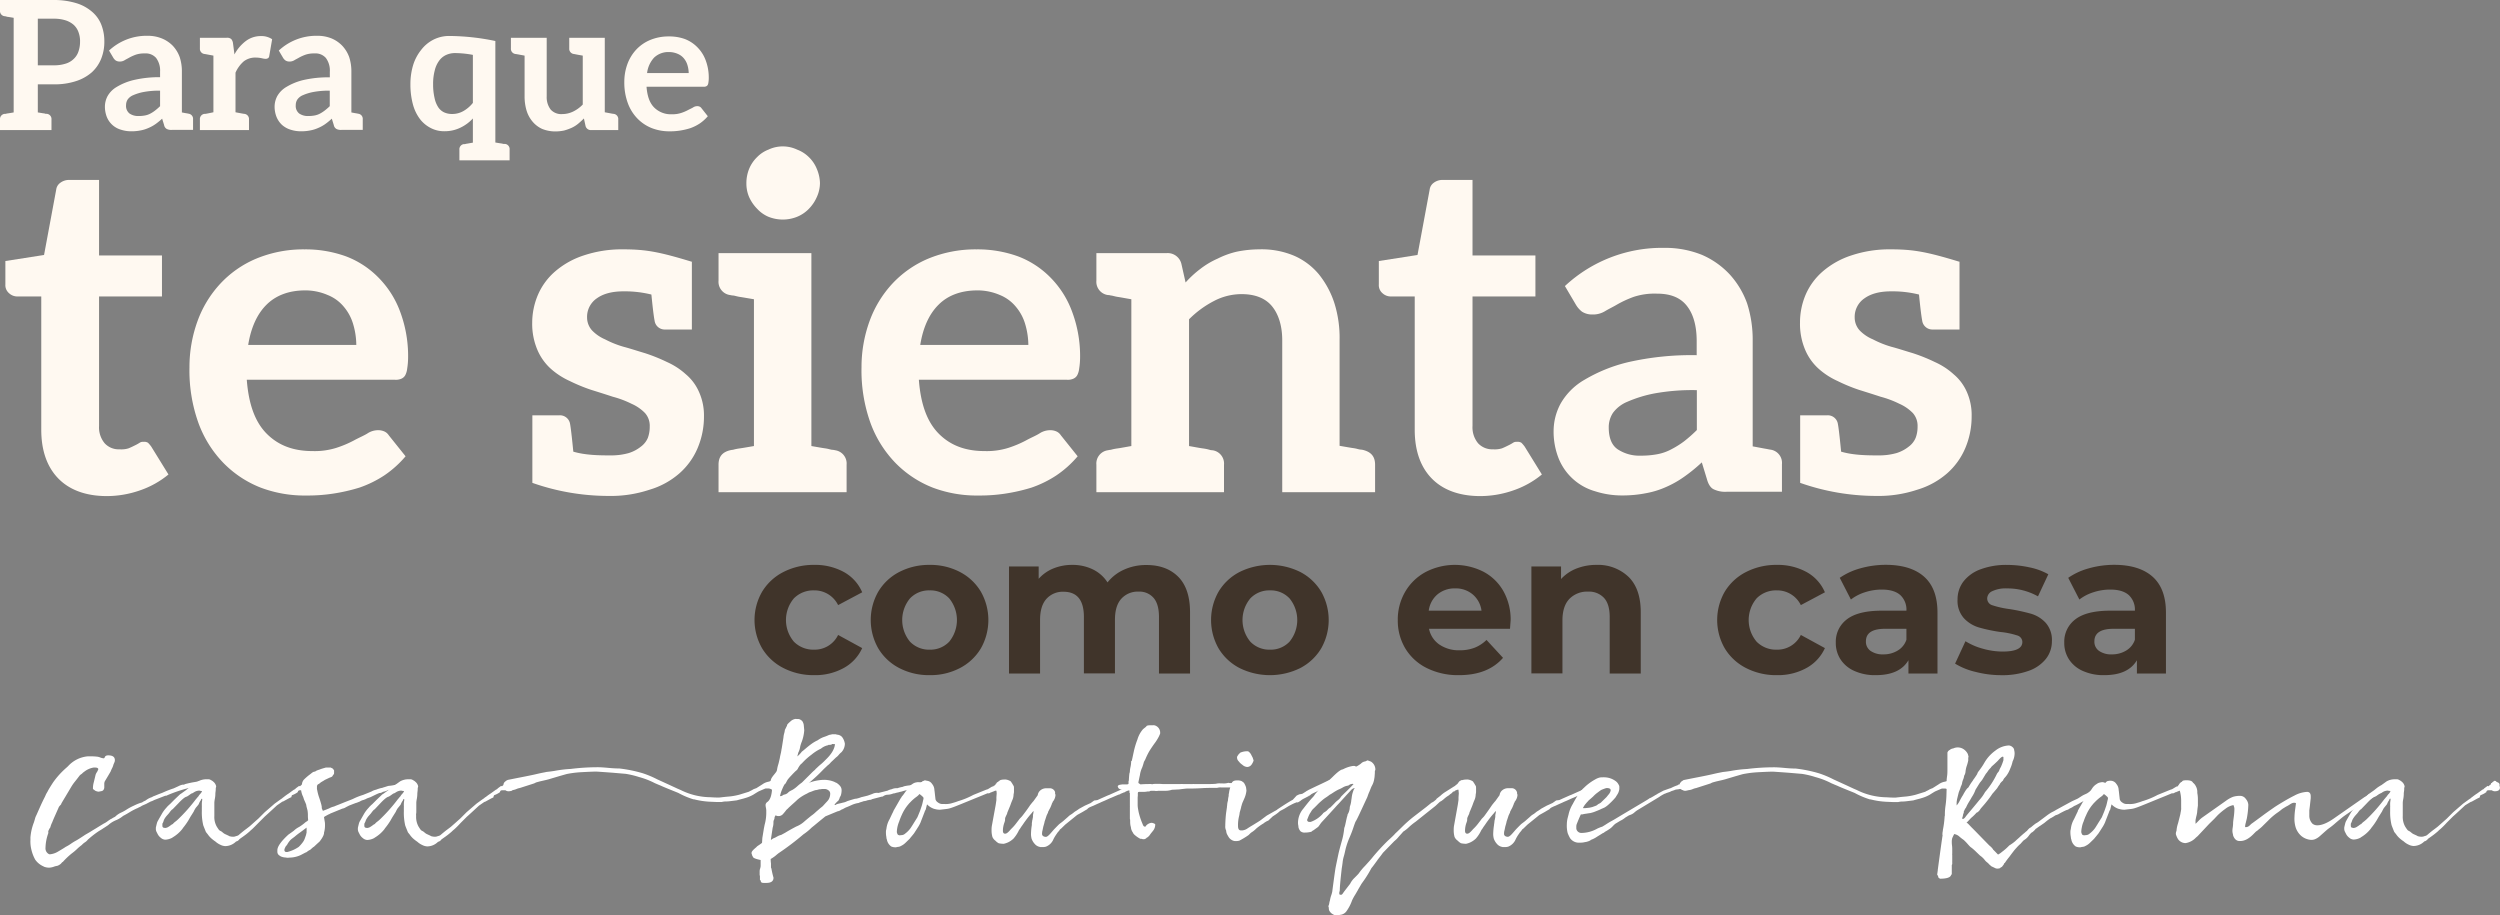 <svg xmlns="http://www.w3.org/2000/svg" viewBox="0 0 780.86 285.93"><rect x="0" y="0" width="780.86" height="285.93" fill="#808080" stroke="none"/><defs><style>.cls-1{fill:#fff9f1;}.cls-2{fill:#fff;}.cls-3{fill:#40342a;}</style></defs><title>ame</title><g id="Capa_2" data-name="Capa 2"><g id="Capa_1-2" data-name="Capa 1"><path class="cls-1" d="M32.59,12.92a14.19,14.19,0,0,1-1,5.46,11.57,11.57,0,0,1-2.92,4.21,13.93,13.93,0,0,1-4.94,2.75,21.31,21.31,0,0,1-6.92,1h-5v8.77l1.69.28c.39,0,.67.17.84.17a2.32,2.32,0,0,1,.34,0,1.62,1.62,0,0,1,1.4,1.75v3.31H0V37.32a1.62,1.62,0,0,1,1.41-1.75,1.92,1.92,0,0,1,.33,0,4.43,4.43,0,0,1,.84-.17l1.69-.28V5.56L2.58,5.28c-.39,0-.67-.17-.84-.17a1.09,1.09,0,0,0-.33-.05A1.62,1.62,0,0,1,0,3.32V0H16.8a23.86,23.86,0,0,1,7.08,1,13.52,13.52,0,0,1,4.89,2.69A10.23,10.23,0,0,1,31.64,7.7,14.1,14.1,0,0,1,32.59,12.92Zm-7.58,0A8.14,8.14,0,0,0,24.5,10,5.66,5.66,0,0,0,23,7.75a7.1,7.1,0,0,0-2.53-1.4,11.67,11.67,0,0,0-3.66-.51h-5V20.4h5a11.67,11.67,0,0,0,3.66-.51A6.16,6.16,0,0,0,23,18.43a5.66,5.66,0,0,0,1.51-2.36A9.17,9.17,0,0,0,25,12.92Z"/><path class="cls-1" d="M60.3,37.26v3.31H53.67a3.09,3.09,0,0,1-1.57-.28,1.73,1.73,0,0,1-.84-1.23l-.62-2a19.37,19.37,0,0,1-2.14,1.75A11.87,11.87,0,0,1,46.31,40a10.47,10.47,0,0,1-2.36.73,14.3,14.3,0,0,1-2.81.28,10.51,10.51,0,0,1-3.37-.5,6.77,6.77,0,0,1-4.39-3.94,8.85,8.85,0,0,1-.61-3.37A7.06,7.06,0,0,1,33.61,30a7.76,7.76,0,0,1,2.87-2.86A18.36,18.36,0,0,1,41.76,25,34.37,34.37,0,0,1,50,24.11V22.42a6.59,6.59,0,0,0-1.24-4.32,4.28,4.28,0,0,0-3.54-1.41,8.1,8.1,0,0,0-2.81.39,14.44,14.44,0,0,0-2,.9c-.57.34-1.07.56-1.52.85a2.8,2.8,0,0,1-1.52.39,2.24,2.24,0,0,1-1.24-.34,3,3,0,0,1-.78-.9l-1.29-2.19a17.16,17.16,0,0,1,12-4.61,11.6,11.6,0,0,1,4.55.85A10.07,10.07,0,0,1,54,14.33a10.27,10.27,0,0,1,2.14,3.54,14.26,14.26,0,0,1,.67,4.5V35.12c.62.12,1.18.23,1.52.28s.56.12.62.12A1.61,1.61,0,0,1,60.3,37.26ZM50,28.32a25.7,25.7,0,0,0-5.06.4,15,15,0,0,0-3.31,1,4,4,0,0,0-1.75,1.35,3.18,3.18,0,0,0-.5,1.74,3,3,0,0,0,1.07,2.64,4.72,4.72,0,0,0,2.81.79,10.84,10.84,0,0,0,2-.17A5.71,5.71,0,0,0,47,35.46a10.1,10.1,0,0,0,1.52-1A16.59,16.59,0,0,0,50,33.16Z"/><path class="cls-1" d="M85,12.25l-.9,5.23a1,1,0,0,1-.34.67,1.48,1.48,0,0,1-.79.23,5.53,5.53,0,0,1-1.12-.17,9.19,9.19,0,0,0-2-.23,5.9,5.9,0,0,0-3.71,1.18,9.91,9.91,0,0,0-2.58,3.54V35.07c2.41.45,2.36.45,2.81.5a1.62,1.62,0,0,1,1.4,1.75v3.31H62.44V37.32a1.62,1.62,0,0,1,1.41-1.75c.45,0,.39,0,2.81-.5V17.37c-2.42-.45-2.36-.45-2.81-.51a1.62,1.62,0,0,1-1.41-1.74V11.8h8.32a2,2,0,0,1,1.46.39,2.53,2.53,0,0,1,.56,1.35L73.23,17a12.8,12.8,0,0,1,3.6-4.22,7.73,7.73,0,0,1,4.66-1.51A6,6,0,0,1,85,12.25Z"/><path class="cls-1" d="M113.3,37.26v3.31h-6.63a3.09,3.09,0,0,1-1.57-.28,1.76,1.76,0,0,1-.84-1.23l-.62-2a19.37,19.37,0,0,1-2.14,1.75A11.87,11.87,0,0,1,99.31,40a10.47,10.47,0,0,1-2.36.73,14.3,14.3,0,0,1-2.81.28,10.55,10.55,0,0,1-3.37-.5,7.23,7.23,0,0,1-2.64-1.46,7,7,0,0,1-1.74-2.48,8.66,8.66,0,0,1-.62-3.37A7.06,7.06,0,0,1,86.61,30a7.76,7.76,0,0,1,2.87-2.86A18.48,18.48,0,0,1,94.76,25a34.37,34.37,0,0,1,8.26-.84V22.42a6.59,6.59,0,0,0-1.24-4.32,4.28,4.28,0,0,0-3.54-1.41,8.1,8.1,0,0,0-2.81.39,14.44,14.44,0,0,0-2,.9c-.56.34-1.07.56-1.52.85a2.8,2.8,0,0,1-1.52.39,2.19,2.19,0,0,1-1.23-.34,2.85,2.85,0,0,1-.79-.9l-1.29-2.19a17.16,17.16,0,0,1,12-4.61,11.6,11.6,0,0,1,4.55.85,10,10,0,0,1,3.31,2.3,10.27,10.27,0,0,1,2.14,3.54,14.26,14.26,0,0,1,.67,4.5V35.12c.62.12,1.18.23,1.52.28s.56.12.62.12A1.6,1.6,0,0,1,113.3,37.26ZM103,28.32a25.7,25.7,0,0,0-5.06.4,15,15,0,0,0-3.31,1,3.94,3.94,0,0,0-1.74,1.35,3.11,3.11,0,0,0-.51,1.74,3,3,0,0,0,1.07,2.64,4.72,4.72,0,0,0,2.81.79,10.84,10.84,0,0,0,2-.17,5.87,5.87,0,0,0,1.75-.62,10.55,10.55,0,0,0,1.51-1A16.59,16.59,0,0,0,103,33.16Z"/><path class="cls-1" d="M159.17,46.76v3.31H143.49V46.76a1.62,1.62,0,0,1,1.4-1.75,1.11,1.11,0,0,0,.34,0,5.42,5.42,0,0,1,.84-.17c.39-.06.9-.17,1.63-.28V37a12.68,12.68,0,0,1-3.88,2.87,11.14,11.14,0,0,1-5,1.12,8.94,8.94,0,0,1-4.27-1,9.94,9.94,0,0,1-3.38-2.81,13.3,13.3,0,0,1-2.19-4.55,23.7,23.7,0,0,1-.79-6.29,20.39,20.39,0,0,1,.85-6,14.26,14.26,0,0,1,2.53-4.78,11.14,11.14,0,0,1,3.87-3.2,10.86,10.86,0,0,1,5.12-1.12,71.85,71.85,0,0,1,14.16,1.57V44.51c.67.11,1.29.22,1.74.28s.73.17.9.17.4,0,.45,0A1.62,1.62,0,0,1,159.17,46.76ZM147.7,32.14v-15a30.83,30.83,0,0,0-5.56-.56,6.64,6.64,0,0,0-2.87.62A5.48,5.48,0,0,0,137.14,19a8.29,8.29,0,0,0-1.35,3,16.23,16.23,0,0,0-.51,4.33,18.51,18.51,0,0,0,.45,4.27,8.33,8.33,0,0,0,1.13,2.86,4.56,4.56,0,0,0,1.85,1.63,5.84,5.84,0,0,0,2.47.51,7,7,0,0,0,3.71-1A10.42,10.42,0,0,0,147.7,32.14Z"/><path class="cls-1" d="M193.11,37.32v3.31h-8.48a1.69,1.69,0,0,1-1.74-1.29L182.38,37c-.62.62-1.24,1.18-1.85,1.69a9.36,9.36,0,0,1-2,1.24,16,16,0,0,1-2.36.84,13,13,0,0,1-2.64.28,10.93,10.93,0,0,1-4.21-.79,8.58,8.58,0,0,1-3-2.3,9.67,9.67,0,0,1-1.85-3.43,15.47,15.47,0,0,1-.62-4.44V17.37c-2.42-.45-2.42-.45-2.87-.51a1.62,1.62,0,0,1-1.4-1.74V11.8h11.18V30.12a6.34,6.34,0,0,0,1.24,4.1,4.44,4.44,0,0,0,3.65,1.41,7.75,7.75,0,0,0,3.37-.79,10.53,10.53,0,0,0,3-2.19V17.37c-2.36-.4-2.36-.45-2.81-.51a1.63,1.63,0,0,1-1.41-1.74V11.8H188.9V35.07c2.42.45,2.36.45,2.81.5A1.62,1.62,0,0,1,193.11,37.32Z"/><path class="cls-1" d="M213.91,12.19a11,11,0,0,1,3.93,2.59,11.27,11.27,0,0,1,2.59,4.1,15.26,15.26,0,0,1,.95,5.51,8.25,8.25,0,0,1-.11,1.35,2.15,2.15,0,0,1-.22.79,1,1,0,0,1-.51.44,1.57,1.57,0,0,1-.79.12H201.94c.23,3,1,5.11,2.42,6.52a7.37,7.37,0,0,0,5.5,2.08,8.64,8.64,0,0,0,2.87-.4,12.76,12.76,0,0,0,2.14-.9c.61-.33,1.18-.56,1.63-.84a2.28,2.28,0,0,1,1.29-.39,1.66,1.66,0,0,1,.78.17,1.26,1.26,0,0,1,.51.44l2,2.53a12.47,12.47,0,0,1-2.58,2.31,13.47,13.47,0,0,1-3,1.46,22,22,0,0,1-3.2.73,20.12,20.12,0,0,1-3.15.22,15.11,15.11,0,0,1-5.56-1,12.88,12.88,0,0,1-4.5-3,13.62,13.62,0,0,1-3-4.83A18.57,18.57,0,0,1,195,25.57a16.15,16.15,0,0,1,.95-5.51,13.39,13.39,0,0,1,2.76-4.55,12.59,12.59,0,0,1,4.32-3,14.88,14.88,0,0,1,5.85-1.13A14.41,14.41,0,0,1,213.91,12.19ZM204.3,18a8.63,8.63,0,0,0-2.19,4.83h13a9,9,0,0,0-.4-2.53,5.83,5.83,0,0,0-1.12-2.08,5,5,0,0,0-1.91-1.4,6.77,6.77,0,0,0-2.7-.56A6.42,6.42,0,0,0,204.3,18Z"/><path class="cls-2" d="M62.34,246.76a1.64,1.64,0,0,0-1.41-1l-.31,0a42.37,42.37,0,0,0-8.71,2.79l-.31,0-3,1.17a2,2,0,0,0-.38.15l-.62.29a1.17,1.17,0,0,1-.42.14c-.82.42-1.31.67-1.45.76l-.67.29c-.38.16-.63.28-.75.34a3.48,3.48,0,0,1-.71.4,4,4,0,0,0-.53.27,18.43,18.43,0,0,0-2.5,1.28c-.82.5-1.52.9-2.11,1.2a8.56,8.56,0,0,1-2.21,1.34,8.51,8.51,0,0,0-2.13,1.26,4,4,0,0,1-.73.55c-.45.31-1,.64-1.53,1l-1,.61A28.4,28.4,0,0,0,27.74,262l-.27.22a3.54,3.54,0,0,1-.92.86,4.67,4.67,0,0,0-1,.85,14.3,14.3,0,0,0-1.54,1.3,15.19,15.19,0,0,1-1.55,1.3,23.43,23.43,0,0,0-2.83,2.68c-.09,0-.27.16-.53.48a2.43,2.43,0,0,1-.69.51,1.72,1.72,0,0,1-.77.28,5.41,5.41,0,0,0-.93.27,4.8,4.8,0,0,1-1.46.26,4.71,4.71,0,0,1-1.41-.26l-.35-.18A6.16,6.16,0,0,1,11,268.51a12.19,12.19,0,0,1-1.24-3.31,10.13,10.13,0,0,1-.26-2,6.13,6.13,0,0,1,0-.64,8.42,8.42,0,0,0,0-.9,16.45,16.45,0,0,1,1.1-4.82l.3-1a4.9,4.9,0,0,1,.45-1.19q.31-.69,1.08-2.43T14,248.92l.23-.5a6.29,6.29,0,0,1,.44-.86l.24-.42c.21-.44.77-1.36,1.68-2.77a25.83,25.83,0,0,1,4.17-4.6l.48-.44a9.48,9.48,0,0,1,6.15-3.09l.38,0a3.36,3.36,0,0,1,.51,0,15.19,15.19,0,0,1,1.95.09,3.58,3.58,0,0,1,1.08.27,3.79,3.79,0,0,0,1.17.26s.1-.09.22-.26c.12-.45.49-.67,1.11-.67,1.38,0,2.07.5,2.07,1.51a1.72,1.72,0,0,1-.06.44,5.67,5.67,0,0,1-.22.55,3.35,3.35,0,0,0-.25.69,4.39,4.39,0,0,1-.35.84,9.49,9.49,0,0,0-.44,1s-.27.48-.8,1.37l-.84,1.41a1.83,1.83,0,0,0-.35,1.15v.49c0,.06,0,.13,0,.22s0,.16,0,.22a1.4,1.4,0,0,1-.24.88.93.93,0,0,1-.53.38l-1,.2a2.94,2.94,0,0,1-1.06-.31l-.7-.53a6.83,6.83,0,0,1,.26-2.12c.33-1.36.5-2.09.53-2.21a2.83,2.83,0,0,1,.49-1,7.12,7.12,0,0,0,.4-.88c-.09-.33-.43-.49-1-.49h-.49A6.43,6.43,0,0,0,26.37,241l-.49.36a2.27,2.27,0,0,1-.62.53,2.19,2.19,0,0,0-.51.51l-.66.86-.55.7a14.55,14.55,0,0,0-1.25,1.75c-.32.55-.64,1.07-.94,1.58s-.54.9-.7,1.18l-.55.91-.5.84-.27.46a1.32,1.32,0,0,0-.23.54c-.52.53-.78.88-.78,1-1,2.27-1.71,3.8-2,4.61a6.85,6.85,0,0,0-.5,1.24l-.19.55c-.09,0-.22.26-.4.65a1.06,1.06,0,0,0-.11.87,14.37,14.37,0,0,0-.91,4.69,2,2,0,0,0,1.19,2h.27A6,6,0,0,0,18.1,266c1.31-.77,2.11-1.26,2.41-1.48a13,13,0,0,0,1.8-1.09,16.55,16.55,0,0,1,1.67-1l.79-.49c.56-.36,1.07-.68,1.54-1s1-.59,1.68-1,1.34-.83,1.86-1.13c0,0,.88-.55,2.56-1.57a6.82,6.82,0,0,0,1.24-.77l.31-.22.51-.34a1.75,1.75,0,0,1,.43-.2,4.17,4.17,0,0,1,.47-.31l.32-.16.2-.1a.7.7,0,0,0,.17-.14,6.49,6.49,0,0,1,1.85-1.23,13.09,13.09,0,0,0,1.77-1,19.06,19.06,0,0,1,1.84-1l.31-.14a16.76,16.76,0,0,1,2-.84,3.78,3.78,0,0,0,.51-.15.86.86,0,0,0,.19-.11,2,2,0,0,1,.29-.18c.16-.09.38-.19.64-.31a6.16,6.16,0,0,1,2-1.06,3.26,3.26,0,0,1,.88-.42L49.7,248q.79-.28,1.11-.42A32.73,32.73,0,0,1,54,246.32c.12,0,.66-.27,1.63-.71a5.57,5.57,0,0,1,1.42-.53,1.4,1.4,0,0,0,.4,0,.4.4,0,0,0,.26-.14,28.58,28.58,0,0,1,3.27-.7l1.64-.31.44-.09c.32,0,.52.09.57.26a2.7,2.7,0,0,0,.47.23.9.9,0,0,1,.55.53,2.11,2.11,0,0,1,0,.57,1.56,1.56,0,0,1,.13.53c0,.77-.56,1.15-1.68,1.15A1.42,1.42,0,0,1,62.34,246.76Z"/><path class="cls-2" d="M60.29,245.21l1.61-1.16a5.26,5.26,0,0,1,2.61-.65h.76a2.21,2.21,0,0,1,.75.33,2.77,2.77,0,0,1,.66.47,2.45,2.45,0,0,1,.84,1.41,1.43,1.43,0,0,1-.06.31,1.25,1.25,0,0,0-.07.4c0,.21,0,.51-.06.91a7.68,7.68,0,0,0-.07,1,8.13,8.13,0,0,1-.16,1.3,9.87,9.87,0,0,0-.15,1.13c0,.29,0,.74,0,1.35s0,1.06,0,1.39,0,.43,0,.75,0,.56,0,.71a6.07,6.07,0,0,0,.74,3.3c.32.51.54.84.67,1a1.24,1.24,0,0,0,.48.37,2.66,2.66,0,0,1,.46.27l.48.4a3,3,0,0,0,.74.42l.92.43s.06.06.17.11a3,3,0,0,0,.48.12,2.65,2.65,0,0,0,.6.06,2.05,2.05,0,0,0,1-.17,2.26,2.26,0,0,0,.55-.17,1.27,1.27,0,0,0,.34-.2l.28-.25c.85-.71,1.51-1.24,2-1.59l1-.77c.2-.15.58-.5,1.14-1s1.12-1,1.69-1.5l2-2,3.1-2.68.47-.34.93-.67c.39-.28.72-.51,1-.68,0-.05,0-.09.07-.1l.16-.12.23-.17,0,0a17.61,17.61,0,0,1,1.53-1.1l.93-.68.76-.54c.15,0,.33-.13.53-.39l1-.73c.13,0,.19,0,.19.11a.34.34,0,0,0,.2-.08.57.57,0,0,0,.15-.17l0-.05c.17,0,.27-.08.3-.17l.24-.19s0-.05,0-.14a.21.21,0,0,1,.07-.19l.16-.06c.11,0,.16-.1.16-.18l.68-.49c.33,0,.52.09.58.26a2.41,2.41,0,0,0,.46.23.9.9,0,0,1,.55.53,2.11,2.11,0,0,1,0,.57,1.36,1.36,0,0,1,.13.53c0,.77-.56,1.15-1.68,1.15a1.67,1.67,0,0,1-.87-.31.55.55,0,0,0-.24,0h-.78a.77.77,0,0,0-.47.13.64.64,0,0,0-.21.5c-.12,0-.19,0-.23.11a7.16,7.16,0,0,1-1.6.8A2.44,2.44,0,0,0,91,249a8.44,8.44,0,0,0-.95.45l-1.19.65a2,2,0,0,1-.68.3l-1.67,1.15q-3.72,3.44-3.75,3.43l-2,2c-1.28,1.32-2,2-2,2a8.81,8.81,0,0,0-.76.68,23.51,23.51,0,0,1-2.35,1.83l-.88.63s-.05.14-.3.35a1.56,1.56,0,0,1-.74.37,4.85,4.85,0,0,1-3.35,1.44,3.76,3.76,0,0,1-1.59-.44,5.79,5.79,0,0,1-1.51-1,11.39,11.39,0,0,1-1.39-1.08,7.14,7.14,0,0,1-1-1.17l-.57-.71q-.84-2.09-.84-2.13a17.54,17.54,0,0,1-.44-4.37,3.36,3.36,0,0,0,0-.4c0-.18,0-.28,0-.31v-.53a3.83,3.83,0,0,0,0-.53v-.53a5.39,5.39,0,0,1,.06-.8,3.42,3.42,0,0,0,.07-.62c0-.11,0-.17-.13-.17a.21.21,0,0,0-.16.09.9.9,0,0,0-.11.22v.09a4.5,4.5,0,0,0-.66,1.19,1.36,1.36,0,0,1-.22.35l-.42.51c-.17.19-.29.35-.38.47a4.77,4.77,0,0,0-.31.53,2.8,2.8,0,0,0-.26.53s-.34.56-1,1.59c-.09.15-.31.53-.66,1.15a21.08,21.08,0,0,1-1.73,2.43l-.13.22a10.85,10.85,0,0,1-3,2.65.73.73,0,0,0-.18.14l0,0a5.13,5.13,0,0,1-2.21.62,2.24,2.24,0,0,1-1.4-.6,3.37,3.37,0,0,1-1-1.22l-.31-.61a2,2,0,0,1-.22-1v-.35c.15-.65.26-1.1.33-1.37a3,3,0,0,1,.31-.74l.41-.74.64-1.11.13-.23A10.19,10.19,0,0,1,52,252.25a3,3,0,0,1,.49-.53,3.45,3.45,0,0,1,.57-.53l1.41-1.42,1.77-1.68a8.8,8.8,0,0,0,.84-.57l.84-.6c.12-.09.47-.35,1-.8A11.14,11.14,0,0,1,60.29,245.21Zm-9.57,12.07v.64c0,.43.22.64.66.64l.09.05h.13a2.22,2.22,0,0,0,1.15-.44,4.49,4.49,0,0,0,.57-.4c.36-.27.56-.38.62-.35a4.18,4.18,0,0,1,.82-.78,8.29,8.29,0,0,0,.86-.73,52.1,52.1,0,0,0,5.53-6.23l.38-.44a5,5,0,0,1,.46-.53,2.93,2.93,0,0,1,.55-.73c.37-.43.55-.72.55-.86s-.08-.18-.26-.18h-.13a1.19,1.19,0,0,1-.36,0,3.09,3.09,0,0,0-1.61.44,7.76,7.76,0,0,1-.77.45c0-.06-.13,0-.32.12l-.71.5a3.49,3.49,0,0,1-.65.39c-.5.09-1.36.78-2.58,2.08l-1.79,1.85c-.21.06-.53.41-1,1.06a3.06,3.06,0,0,1-.31.38l-.51.57a6.72,6.72,0,0,0-.61.82,3.49,3.49,0,0,0-.39.84C51,256.8,50.84,257.07,50.72,257.28Z"/><path class="cls-2" d="M123.57,245.12l1.15-.27.35-.22q.36-.21.36-.39l.7-.44c.33,0,.52.09.58.26a2.41,2.41,0,0,0,.46.23.88.88,0,0,1,.55.53,2.11,2.11,0,0,1,0,.57,1.36,1.36,0,0,1,.13.53c0,.77-.56,1.15-1.68,1.15a1.4,1.4,0,0,1-.79-.31.62.62,0,0,1-.27-.26q-.09-.18-.18-.18a8.64,8.64,0,0,0-3.31.4l-.18,0-.42.16-.68.28-.8.18c0,.06-.15.13-.36.22a1.66,1.66,0,0,1-.64.13,1,1,0,0,0-.36.15c-.12,0-.94.41-2.44,1.14l-1.19.42c0,.06-.32.21-1,.46a3.42,3.42,0,0,0-1.14.48l-1,.4c-.15,0-.93.32-2.36.87l-1,.51a2.85,2.85,0,0,1-1.15.46l-3,1.23-.67.27-.23.13-.21.11a.63.63,0,0,1-.17.08l-.08,0s-.09.07-.27.17l-.61.33a2.11,2.11,0,0,0-.46.33l.22,1.33a4.6,4.6,0,0,1,.09,1.06,8.24,8.24,0,0,1-.31,2.48.27.27,0,0,1,0,.13.41.41,0,0,0,0,.18L101,261l-.29.56a7.17,7.17,0,0,1-.64.95c0,.06-.13.22-.4.49-.09.06-.62.54-1.59,1.46l-.22.13a2.61,2.61,0,0,0-.27.22l-.7.62a4.72,4.72,0,0,0-.71.4l-.46.34a.55.55,0,0,1-.29.11l-1.5.79a8.56,8.56,0,0,1-3.5.8l-.53.05a5.42,5.42,0,0,1-.75-.09,3.94,3.94,0,0,1-1.5-.36l-.22-.17a1.38,1.38,0,0,1-.8-1.24v-.3a.45.45,0,0,0,0-.18q0-1.73,3.45-4.9l.8-.56.9-.65a6.61,6.61,0,0,1,1.66-1.18,15.37,15.37,0,0,0,1.62-1.16,4.13,4.13,0,0,1,.9-.65l.3-.31a10.88,10.88,0,0,1-.09-1.46,9.19,9.19,0,0,0-.13-1.64l-.31-1.15-.09-.58c-.06-.17-.17-.45-.33-.82s-.27-.61-.33-.73l-.13-.39a3.65,3.65,0,0,0-.22-.63,6.23,6.23,0,0,1-.58-2c0-.18,0-.58.13-1.2a1.76,1.76,0,0,1,.07-.37c0-.17.08-.3.11-.4a1.08,1.08,0,0,0,0-.2,2.82,2.82,0,0,1,.48-1,16.41,16.41,0,0,1,1.59-1.43l.67-.51a7.25,7.25,0,0,1,.75-.55,2.27,2.27,0,0,0,.53-.14c.26-.08.41-.17.44-.26l1.46-.53c.06,0,.3-.1.73-.22s.67-.19.73-.22l.37,0,.34,0h.88a.76.76,0,0,0,.29.16,1.18,1.18,0,0,1,.42.28l.31.45v.62a.3.3,0,0,0,0,.13v.09a1.48,1.48,0,0,1-.09.4c-.09,0-.22.17-.4.52-.08.18-.38.34-.88.49l-1.5.71-.49.31a.63.63,0,0,1-.18.11,2.92,2.92,0,0,0-.31.18l-.26.15-.53.44a3.61,3.61,0,0,1-.44.22l-.27.45,0,0v.09c0,.06,0,.19,0,.4a3.59,3.59,0,0,0,0,.53l.09.39a14.91,14.91,0,0,0,.57,2.17c.27.77.5,1.53.71,2.3l.13.66,0,.44.35.84,1.93-.76a5.5,5.5,0,0,1,1.4-.56,3.22,3.22,0,0,0,.48-.18c.23-.1.6-.25,1.13-.45l2-.81c1.56-.6,2.4-.93,2.51-1a19.67,19.67,0,0,1,3.09-1.22l1.64-.66,1-.41a4.38,4.38,0,0,1,1.33-.54,2.46,2.46,0,0,0,.41-.15q.36-.13.84-.27a6.44,6.44,0,0,1,.8-.18,4.67,4.67,0,0,1,.55-.19l.65-.2.26-.09.44-.13A14.53,14.53,0,0,0,123.57,245.12Zm-33.81,21,.75-.22a11.29,11.29,0,0,0,2.79-1.37,11.19,11.19,0,0,0,1.37-1.59,4.54,4.54,0,0,0,.57-1.15l.35-1,.18-.84a1.15,1.15,0,0,1,0-.36,1.5,1.5,0,0,1,0-.24c0-.13,0-.23,0-.29a2.91,2.91,0,0,1,0-.57l-.6.45s-.5.39-1.42,1.06A19.83,19.83,0,0,0,92,261.36l-.39.29-.57.43a3.9,3.9,0,0,0-.57.58,7.19,7.19,0,0,0-.66.95,1,1,0,0,1-.13.22,1.55,1.55,0,0,0-.18.26,1.66,1.66,0,0,0-.49.8.84.84,0,0,0-.17.57.58.58,0,0,0,.66.66h.13Z"/><path class="cls-2" d="M123.37,245.21l1.61-1.16a5.27,5.27,0,0,1,2.62-.65h.75a2.13,2.13,0,0,1,.75.33,2.55,2.55,0,0,1,.66.47,2.43,2.43,0,0,1,.85,1.41,1.67,1.67,0,0,1-.07.31,1.61,1.61,0,0,0-.07.4c0,.21,0,.51-.06.91a7.68,7.68,0,0,0-.07,1,9.09,9.09,0,0,1-.15,1.3,8.62,8.62,0,0,0-.16,1.13c0,.29,0,.74,0,1.35s0,1.06,0,1.39,0,.43-.05.75,0,.56,0,.71a6.16,6.16,0,0,0,.74,3.3c.32.51.54.84.67,1a1.24,1.24,0,0,0,.48.37,2.66,2.66,0,0,1,.46.27l.48.4a3,3,0,0,0,.74.42l.93.43s0,.06.16.11a3,3,0,0,0,.48.12,2.65,2.65,0,0,0,.6.06,2.05,2.05,0,0,0,1-.17,2.53,2.53,0,0,0,.56-.17,1.38,1.38,0,0,0,.33-.2l.29-.25q1.26-1.06,2-1.59c.48-.36.82-.61,1-.77s.58-.5,1.14-1,1.13-1,1.69-1.5l2-2,3.11-2.68.46-.34.93-.67c.39-.28.72-.51,1-.68a.21.21,0,0,1,.07-.1l.16-.12.23-.17.05,0a17.61,17.61,0,0,1,1.53-1.1l.94-.68.75-.54q.23,0,.54-.39l1-.73c.13,0,.19,0,.19.11a.34.34,0,0,0,.2-.08.57.57,0,0,0,.15-.17l0-.05c.17,0,.27-.08.3-.17l.24-.19s0-.05,0-.14a.21.21,0,0,1,.07-.19l.16-.06c.11,0,.16-.1.16-.18l.68-.49c.33,0,.52.09.58.26a2.41,2.41,0,0,0,.46.23.9.9,0,0,1,.55.53,2.11,2.11,0,0,1,.05.57,1.36,1.36,0,0,1,.13.53c0,.77-.56,1.15-1.68,1.15a1.67,1.67,0,0,1-.87-.31.55.55,0,0,0-.24,0h-.78a.77.77,0,0,0-.47.13.64.64,0,0,0-.21.5c-.12,0-.19,0-.23.11a7.16,7.16,0,0,1-1.6.8,2.44,2.44,0,0,0-.25.71,8.44,8.44,0,0,0-.95.45l-1.19.65a2,2,0,0,1-.68.3l-1.67,1.15q-3.71,3.44-3.75,3.43l-2,2a27.26,27.26,0,0,1-2,2,8.81,8.81,0,0,0-.76.68,24.26,24.26,0,0,1-2.34,1.83l-.89.63s-.05.14-.3.35a1.56,1.56,0,0,1-.74.37,4.81,4.81,0,0,1-3.35,1.44,3.76,3.76,0,0,1-1.59-.44,5.79,5.79,0,0,1-1.51-1,12.4,12.4,0,0,1-1.39-1.08,7.14,7.14,0,0,1-1-1.17l-.57-.71q-.84-2.09-.84-2.13a17.61,17.61,0,0,1-.43-4.37,3.94,3.94,0,0,0,0-.4c0-.18,0-.28,0-.31v-.53a2.72,2.72,0,0,0,0-.53v-.53a5.39,5.39,0,0,1,.06-.8,3.42,3.42,0,0,0,.07-.62c0-.11,0-.17-.13-.17a.21.21,0,0,0-.16.09.9.9,0,0,0-.11.22v.09a4.8,4.8,0,0,0-.66,1.19,1.13,1.13,0,0,1-.22.35l-.42.51-.38.47a4.77,4.77,0,0,0-.31.53,3.83,3.83,0,0,0-.26.53s-.34.56-1,1.59c-.09.15-.31.53-.66,1.15a21.08,21.08,0,0,1-1.73,2.43l-.13.22a10.85,10.85,0,0,1-3,2.65.73.73,0,0,0-.18.14l0,0a5.1,5.1,0,0,1-2.21.62,2.27,2.27,0,0,1-1.4-.6,3.37,3.37,0,0,1-1-1.22l-.31-.61a2,2,0,0,1-.22-1v-.35c.15-.65.26-1.1.33-1.37a3,3,0,0,1,.31-.74l.42-.74.63-1.11.13-.23a10.19,10.19,0,0,1,1.54-2.08,3,3,0,0,1,.49-.53,3.45,3.45,0,0,1,.57-.53l1.42-1.42,1.76-1.68a8.8,8.8,0,0,0,.84-.57l.84-.6c.12-.09.47-.35,1-.8A11.14,11.14,0,0,1,123.37,245.21Zm-9.57,12.07v.64c0,.43.22.64.66.64l.09.05h.13a2.19,2.19,0,0,0,1.15-.44,5,5,0,0,0,.58-.4c.35-.27.56-.38.62-.35a4.06,4.06,0,0,1,.81-.78,8.29,8.29,0,0,0,.86-.73,52.1,52.1,0,0,0,5.53-6.23l.38-.44a5,5,0,0,1,.46-.53,2.93,2.93,0,0,1,.55-.73c.37-.43.56-.72.56-.86s-.09-.18-.27-.18h-.13a1.19,1.19,0,0,1-.36,0,3.09,3.09,0,0,0-1.61.44,7.76,7.76,0,0,1-.77.45c0-.06-.13,0-.32.12l-.71.5a3.87,3.87,0,0,1-.64.39c-.51.09-1.37.78-2.59,2.08L117,252.81c-.2.06-.53.41-1,1.06a3.06,3.06,0,0,1-.31.38l-.51.57a5.82,5.82,0,0,0-.6.82,3.14,3.14,0,0,0-.4.84C114.05,256.8,113.92,257.07,113.8,257.28Z"/><path class="cls-2" d="M236.22,246.19l1.9-1.2a4.7,4.7,0,0,1,1.73-.79,4.1,4.1,0,0,0,.75-.22,3,3,0,0,1,.93-.22,1.28,1.28,0,0,1,.39,0c.33,0,.52.09.58.26a2.41,2.41,0,0,0,.46.23.92.92,0,0,1,.56.53,2.91,2.91,0,0,1,0,.57,1.36,1.36,0,0,1,.13.53c0,.77-.56,1.15-1.68,1.15a1.4,1.4,0,0,1-.79-.31,2.2,2.2,0,0,0-1-.44h-.09l-.09,0-.44,0-.45,0c-.06,0-.76.3-2.12.89,0,0-.57.32-1.63,1a12,12,0,0,1-1.13.57,11.07,11.07,0,0,1-1.06.4l-.89.27-1,.26c-.48.12-.84.22-1.11.31l-.73.09-1.48.18a10.55,10.55,0,0,1-1.06.08,5.4,5.4,0,0,0-1.5.18l-.53,0c-.27,0-.53,0-.8,0l-2.12-.09a24.62,24.62,0,0,1-5.13-.75l-.09,0-.13,0a24.84,24.84,0,0,1-4.72-2l-.41-.17c-2.48-1-4.14-1.66-5-2.07l-.94-.39-1-.43a24.32,24.32,0,0,0-4.93-1.91,27.47,27.47,0,0,0-4.18-1l-4.11-.35c-2.83-.21-4.49-.32-5-.35-.83,0-2.3.06-4.42.17-1.18.06-2.22.16-3.12.29s-1.55.25-1.94.35l-2.17.62-2.45.73-.76.23q-.75.21-1.59.39l-1.26.29-.88.24a3.23,3.23,0,0,0-.82.36l-4.55,1.46a4.75,4.75,0,0,0-1,.3,4.27,4.27,0,0,1-1,.31,4.23,4.23,0,0,0-.62.11,3.44,3.44,0,0,1-.79.12,1.79,1.79,0,0,1-1.07-.54,1.64,1.64,0,0,1-.61-1.37,1.32,1.32,0,0,1,.61-1,2,2,0,0,1,1.07-.53l2.25-.45c2.59-.5,4.55-.89,5.88-1.19,1.12-.26,1.91-.44,2.39-.53s.81-.15,1-.2.58-.09,1.11-.15,1.06-.14,1.59-.22a39.17,39.17,0,0,1,5.13-.62,68.45,68.45,0,0,1,8.48-.53c.68,0,1.76.06,3.23.2s2.62.19,3.45.19a43,43,0,0,1,7.21,1.46,30,30,0,0,1,4.58,1.91l3.93,1.8,2.42,1.12,1,.43a21.33,21.33,0,0,0,9.29,2.26c.88.06,1.58.09,2.08.09h.75l1.94-.22.78-.07.77-.07a20.14,20.14,0,0,0,2.74-.53l3-.93.22-.13a.9.9,0,0,1,.26-.13,8.11,8.11,0,0,0,.89-.49A9.71,9.71,0,0,1,236.22,246.19Z"/><path class="cls-2" d="M287.93,244.24l.71-.44h.22c.35,0,.54.07.57.22a.91.91,0,0,0,.24.16.77.77,0,0,1,.31.22,1,1,0,0,1,.25.42,2.27,2.27,0,0,1,0,.57,1.36,1.36,0,0,1,.13.53c0,.77-.56,1.15-1.68,1.15a1.4,1.4,0,0,1-.79-.31.39.39,0,0,0-.18,0,.8.8,0,0,1-.22-.11.55.55,0,0,0-.26-.11.35.35,0,0,0-.4-.31h-.23a.44.44,0,0,0-.31.09,1.09,1.09,0,0,1-.81.22h-1.34l-1.75.46-.34.09a3.39,3.39,0,0,1-.74.21,7.64,7.64,0,0,0-.81.22,4.29,4.29,0,0,0-.76.17,2.22,2.22,0,0,1-.72.14,5,5,0,0,1-.8.26,4.56,4.56,0,0,1-1.14.14,2.56,2.56,0,0,0-1.33.56,3.42,3.42,0,0,0-.65.11l-.79.21-.77.2-1.11.29a1.54,1.54,0,0,1-.9.24,5.3,5.3,0,0,1-.63.14,3,3,0,0,1-1.09.25c-.31.12-.59.21-.84.28a4.11,4.11,0,0,0-.78.29,8,8,0,0,0-2.24.67c-.77.35-1.24.55-1.41.61a5.15,5.15,0,0,0-.91.43,4.29,4.29,0,0,1-.83.38,2.65,2.65,0,0,1-1.22.53l-3.78,1.57-.7.57-1,.81-.92.76-.87.72-.45.36-.07.06-.08.07-.16.12a17.76,17.76,0,0,1-2.63,2.16,84.73,84.73,0,0,1-7.72,5.86c-.09.06-.43.33-1,.82a11.35,11.35,0,0,1-1.48,1,9.83,9.83,0,0,0,.09,1.41V271a1.19,1.19,0,0,1,.18.53,26.51,26.51,0,0,0,.61,2.61c0,1.08-.73,1.63-2.21,1.63h-.88c-.53,0-.83-.16-.88-.49s-.18-.44-.27-.44l0-1.32c-.06,0-.09-.14-.09-.31V273c0-.06,0-.22,0-.47s0-.39,0-.42a2.57,2.57,0,0,1,.13-.75,3.8,3.8,0,0,0,.18-.84v-.44c0-.24,0-.72,0-1.46l-.58-.13c-1.15-.27-1.75-.55-1.81-.84,0,0,0-.09-.13-.18l-.09-.13a1.4,1.4,0,0,0-.09-.4l-.13-.27,0-.13a.48.48,0,0,0,0-.22c0-.32.47-.87,1.41-1.64l.35-.36.82-.55c.46-.32.69-.5.69-.56l.09-1.47.44-2.68c0-.06.09-.52.26-1.38a14.17,14.17,0,0,0,.53-4c0-.09,0-.19,0-.31a1.8,1.8,0,0,0,0-.27,5,5,0,0,0-.11-.82,4.41,4.41,0,0,1-.11-.87,1.21,1.21,0,0,1,.53-.9c.88-.59,1.38-2,1.5-4.1a4.83,4.83,0,0,1-.66-1.42.54.54,0,0,1,.17-.44,2.86,2.86,0,0,1,.4-1.63,8.46,8.46,0,0,1,.64-.87c.28-.34.51-.63.69-.88a1.7,1.7,0,0,0,.31-.73,10.46,10.46,0,0,1,.35-1.55,12,12,0,0,0,.31-1.19c.15-.62.24-1,.27-1.28.11-.53.2-.92.26-1.17s.09-.39.09-.4a.51.51,0,0,1,0-.09,2,2,0,0,0,.07-.33c0-.18.09-.5.17-1l.49-3.1a5.93,5.93,0,0,1,.22-1.24,6.26,6.26,0,0,0,.22-1.1c.18-.36.33-.65.44-.89s.2-.37.23-.42a.3.3,0,0,0,0-.11c0-.23.35-.62,1-1.17a3,3,0,0,1,1.68-.86l.49.05a1.6,1.6,0,0,1,1.28.39.59.59,0,0,1,.2.13,1.87,1.87,0,0,1,.35.56,2.67,2.67,0,0,1,.25,1l.13,1.42a12.84,12.84,0,0,1-.75,3.53,11.18,11.18,0,0,0-.49,1.46,6.1,6.1,0,0,1-.62,2l-.31,1.19a8.82,8.82,0,0,0,1.42-1.5c.17-.12.61-.47,1.3-1.06s1.33-1.09,1.9-1.49a11.43,11.43,0,0,1,1.75-1,7.72,7.72,0,0,1,1.85-1,14,14,0,0,0,1.6-.62.73.73,0,0,1,.26-.08,3,3,0,0,0,.46-.09,3,3,0,0,1,.51-.09.2.2,0,0,1,.14,0l.26,0,.36,0a1.25,1.25,0,0,1,.57.13,2.24,2.24,0,0,1,1.59.71,4.48,4.48,0,0,1,.84,1.86,1.08,1.08,0,0,1,.05.35,4,4,0,0,1-1.07,2.56,5.3,5.3,0,0,0-.86.85,4,4,0,0,1-.86.8l-.78.75-.79.74a5,5,0,0,1-1.05,1l0,0c0,.06-.07.09-.1.09a1.07,1.07,0,0,0-.23.24c-.09.1-.15.16-.18.16l-.71.67a49,49,0,0,1-3.7,3.53,4.77,4.77,0,0,1-.92.73,14.75,14.75,0,0,1,4.47-.93l.22,0a.94.94,0,0,1,.22,0c.15,0,.49,0,1,.08a7.72,7.72,0,0,1,2.12.58,1.88,1.88,0,0,0,.35.18,1.48,1.48,0,0,1,.36.17,4.41,4.41,0,0,1,1,.89,2.07,2.07,0,0,1,.49,1.41,5.43,5.43,0,0,1-.18,1.33,1.76,1.76,0,0,1-.24.57,1.78,1.78,0,0,0-.24.58c-.21.5-.37.78-.49.84s-.46.38-1.11,1.14l.4.09a.89.89,0,0,1,.38-.26,7.57,7.57,0,0,1,.84-.22q.6-.13,1.08-.27a4.12,4.12,0,0,0,1.28-.44s.77-.27,2.3-.71l.22-.06.12,0,.13,0A8.69,8.69,0,0,0,269,249l1-.24.92-.23c.2-.05.72-.24,1.57-.56a3.22,3.22,0,0,1,1.9-.3l2.86-.72a4.08,4.08,0,0,1,1.23-.43,3.76,3.76,0,0,1,1.83-.33,8.82,8.82,0,0,1,1.58-.4l.49-.2a13.85,13.85,0,0,1,2.11-.32,3.76,3.76,0,0,0,1-.31,6,6,0,0,1,1.38-.41l.58-.2A1.17,1.17,0,0,0,287.93,244.24Zm-46.59,14.28-.18,1.19c-.23,1.54-.35,2.32-.35,2.35a.62.62,0,0,0,0,.31,3.35,3.35,0,0,1,1.24-.71l.89-.49a4.41,4.41,0,0,1,1.06-.39l.62-.34.61-.33c.86-.53,2-1.18,3.45-1.94a8.2,8.2,0,0,0,2.58-1.61c1-.86,1.75-1.45,2.11-1.75a10.74,10.74,0,0,0,1.53-1.26l1-.85s.07-.09.22-.2l.51-.41.39-.32c.23-.27.53-.59.9-1a11.54,11.54,0,0,0,.77-.86,3.43,3.43,0,0,0,.42-.82,3.62,3.62,0,0,0,.2-1.24,1.23,1.23,0,0,0-.56-1,2,2,0,0,0-1.22-.42,2.89,2.89,0,0,1-.4,0l-.31,0-.54.09a.26.26,0,0,0-.11,0l-.11,0a3.58,3.58,0,0,0-.58.13,3,3,0,0,1-.75.14,7,7,0,0,0-1,.35c-.63.24-.95.35-1,.35l-.71.4a13.48,13.48,0,0,0-2.85,1.8l-.74.69c-1.4,1.26-2.15,1.94-2.24,2.06l-.14.14-.25.22-.19.18a14.88,14.88,0,0,1-1.18,1.43,1.85,1.85,0,0,1-1.83.4.74.74,0,0,0-.31-.09.2.2,0,0,0-.14,0,.58.58,0,0,1-.11.32.58.58,0,0,0-.11.26,1.64,1.64,0,0,1-.17.74,1.71,1.71,0,0,0-.18.82A5.08,5.08,0,0,1,241.34,258.52Zm4-13.75c-.2,0-.53.56-1,1.68a10.74,10.74,0,0,0-.71,2.21h.18a1.17,1.17,0,0,0,.66-.24,1.19,1.19,0,0,1,.49-.24,2.1,2.1,0,0,0,1.07-.49,4.55,4.55,0,0,1,.56-.49l.46-.26.54-.27a9,9,0,0,0,1.49-1.13,14.48,14.48,0,0,1,1.39-1.11l2.26-2.25.68-.68a12.13,12.13,0,0,1,1.08-1l.11-.1a1.09,1.09,0,0,1,.29-.33l.63-.59c.24-.23.57-.52,1-.87a17,17,0,0,0,1.25-1.19l.2-.2c1.74-1.67,2.69-3.27,2.83-4.79l-.88-.05c-.12.18-.41.27-.88.27l-.31,0q0,.13-.36.18a4.9,4.9,0,0,0-1.94,1,13.24,13.24,0,0,0-2.9,1.84,20,20,0,0,0-3.11,2.81,1.47,1.47,0,0,0-.47.44,4,4,0,0,0-.46.66l-.18.27a1.72,1.72,0,0,1-.26.48,2.69,2.69,0,0,1-.45.44c-.17.15-.31.27-.39.36s-.42.42-.71.73l-.64.68c-.14.15-.31.34-.51.58a3.91,3.91,0,0,0-.53.75Z"/><path class="cls-2" d="M308.43,247.78l-.73.3-.95.39-2,.81-4.5,1.84-1.27.51c-.68.28-1.32.52-1.9.71a6.28,6.28,0,0,1-1.46.34l-2,.23a5.47,5.47,0,0,1-1.64-.22l-.22-.05a5.43,5.43,0,0,1-2.21-1.41l-.4,1.61a2.78,2.78,0,0,1-.28.49l0,.08a.4.4,0,0,0-.06.16l-1,2.58a6,6,0,0,0-.23.62,10.76,10.76,0,0,1-.71,1.38l-.77,1.21-.25.38-.3.47a3.72,3.72,0,0,1-.26.34c-.06.08-.25.32-.58.71s-.51.62-.57.71l-1.28,1.24a5.1,5.1,0,0,1-1.41,1,2.07,2.07,0,0,1-1,.31l-.31.06a1.6,1.6,0,0,1-.36.07,3.26,3.26,0,0,1-1.41-.26,3.4,3.4,0,0,1-1.33-2l0-.09a1.68,1.68,0,0,1-.11-.31,1.7,1.7,0,0,1-.07-.53,5.35,5.35,0,0,1-.13-1,8.69,8.69,0,0,1,0-1l.14-.62a7.73,7.73,0,0,1,1-3l.79-1.68.25-.49a2.79,2.79,0,0,0,.15-.35l.05-.13,2.16-3.76a3,3,0,0,0,.31-.46,2.32,2.32,0,0,1,.44-.56l.42-.59.64-.89c.21-.28.33-.43.36-.46a4.42,4.42,0,0,1,1.15-1.33l.66-.44.18-.09a2.08,2.08,0,0,1,.4-.15,1.1,1.1,0,0,1,.26-.07l.53-.09a2,2,0,0,1,1.06.27l.22-.31a2.25,2.25,0,0,1,1.46-.4,2.11,2.11,0,0,1,1.77,1,3.06,3.06,0,0,1,.71,1.68q0,.13.09.75l.13,1.2c.09.73.13,1.12.13,1.15a1.7,1.7,0,0,0,.77,1,2.29,2.29,0,0,0,1.26.49H295a6.93,6.93,0,0,0,2.11-.2l1.28-.38.74-.26a.65.65,0,0,1,.2-.07,24.4,24.4,0,0,0,4.67-1.93l4-1.62.54-.17,1.38-.84c.12,0,.18,0,.18,0a.24.24,0,0,0,.18-.08.7.7,0,0,0,.14-.17l0,0c.18,0,.28-.09.31-.17l.23-.17s0,0,0-.11a.15.15,0,0,1,.09-.15l.13-.09a.31.31,0,0,0,.14-.27l.7-.44c.33,0,.52.09.58.26a2.41,2.41,0,0,0,.46.23.92.92,0,0,1,.56.53,2.91,2.91,0,0,1,0,.57,1.36,1.36,0,0,1,.13.53c0,.77-.56,1.15-1.68,1.15a1.4,1.4,0,0,1-.79-.31.51.51,0,0,0-.22,0,.45.45,0,0,0-.16,0,.54.54,0,0,1-.19.05l-.35.17a1.67,1.67,0,0,0-.58.26.57.57,0,0,0-.49.18l-.12.05-.27.11Zm-28.32,12.07a2.48,2.48,0,0,0,.31.84,1.21,1.21,0,0,0,.57.22l.84-.09a1.72,1.72,0,0,0,.88-.44,7.89,7.89,0,0,0,1.77-1.82q.84-1.29.87-1.38l1.18-1.88c.11-.24.39-.92.83-2l.57-1.68c.09-.29.19-.67.29-1.13s.18-.79.24-1a1.55,1.55,0,0,0-.09-.49l-.62-.57a3.4,3.4,0,0,1-.44-.36l-.09,0a.21.21,0,0,0-.11,0,.4.4,0,0,0-.11.14.69.69,0,0,1-.17.2,2.91,2.91,0,0,0-.27.24l-.22.17a13,13,0,0,0-1.9,1.64l-.22.22-.22.22-.44.53a13.48,13.48,0,0,0-1.91,3.14,19,19,0,0,0-.79,2,9.55,9.55,0,0,0-.71,2.79A2.79,2.79,0,0,1,280.11,259.85Z"/><path class="cls-2" d="M350.19,247.86s-.05,0-.14.07a.23.23,0,0,0-.19.16,2.45,2.45,0,0,0-.64.18l-1,.42-.94.41c-.38.15-.79.32-1.23.53l-1.11.5c-.7.29-1.09.46-1.18.52l-1.05.46-1.23.57c-.34.13-.69.28-1.05.44a2.17,2.17,0,0,0-.87.65l-.85.49c-.18.13-.93.56-2.27,1.29l-3.71,3-1.28,1.24-.22.17c-.18.15-.26.22-.22.22s-.23.37-.67.84l-.57.84a10.23,10.23,0,0,0-.76,1.33,4.18,4.18,0,0,1-2.29,2.25,3.88,3.88,0,0,1-1.29.14h-.53l0-.05h-.09a2.72,2.72,0,0,1-1.61-.93,4.72,4.72,0,0,1-1-1.68,7.35,7.35,0,0,1-.18-1.23,19,19,0,0,1,.27-3c0-.05,0-.2,0-.44s.06-.48.09-.73a2.27,2.27,0,0,1,.13-.59,2.41,2.41,0,0,1,.07-.42,3.08,3.08,0,0,0,.06-.47v-.48a7.4,7.4,0,0,0,.18-1,.59.59,0,0,1,0-.17.15.15,0,0,0,0-.09l-.39.4a2.45,2.45,0,0,1-.36.46c-.17.19-.43.49-.75.88s-.66.84-1,1.31c-.2.26-.42.57-.64.9s-.48.7-.77,1.09a4.54,4.54,0,0,1-.4.62,3.46,3.46,0,0,0-.44.75,11.07,11.07,0,0,1-1.5,2.21,6.51,6.51,0,0,1-1.64,1.15,6.31,6.31,0,0,1-1.41.48h-.22a7.43,7.43,0,0,1-1.37-.17,3.75,3.75,0,0,1-1-.78,2.92,2.92,0,0,1-.95-1.17,7.48,7.48,0,0,1-.27-2.16,7.67,7.67,0,0,1,.09-1.33L311,251.4l.22-1.5V249l.09-1.19-.17-2a1.73,1.73,0,0,1,.15-.73,2.91,2.91,0,0,1,.46-.68,3.52,3.52,0,0,0,.36-.45c.14-.32.78-.48,1.9-.48a3.2,3.2,0,0,1,1.06.26c.44.18.69.34.75.49l.49.75a.79.79,0,0,0,.13.26c.09.15.15.23.18.23a2.48,2.48,0,0,1,.09.7v1.2a3.23,3.23,0,0,1-.07.5,2.65,2.65,0,0,0-.07.56,4.25,4.25,0,0,1-.4,1.54c-.14.33-.3.72-.46,1.18s-.3.81-.42,1.08l-.66,1.59a1.82,1.82,0,0,1-.27.75l-.22.49a1.82,1.82,0,0,0-.22.84,1.47,1.47,0,0,1,0,.33l-.09.38-.05.17a7.53,7.53,0,0,0-.53,2.7c0,.62.24.93.71.93s1-.47,1.81-1.42a15,15,0,0,0,1.86-2.12l.62-.8a2.88,2.88,0,0,1,.48-.57l.49-.53q1.5-1.91,2.52-3.45c.53-.68.88-1.1,1.06-1.28l1.33-1.86a2.37,2.37,0,0,1,.84-1.52,2.83,2.83,0,0,1,1.77-.64h1a1.73,1.73,0,0,1,1.81,1.19l0,.18v.26a.63.63,0,0,0,.07.25.84.84,0,0,1,.06.19,3.63,3.63,0,0,1-.88,2.17.87.87,0,0,1-.16.4,1,1,0,0,0-.15.4l-.13.31a8.27,8.27,0,0,1-.45,1l-.13.22-.26.53-.14.23a1,1,0,0,1-.17.53l-.31.66c-.36,1.12-.55,1.69-.58,1.72a14.69,14.69,0,0,1-.44,1.68l-.22,1.06v.09l-.05.09a4.48,4.48,0,0,0-.13,1,.84.84,0,0,0,.44.84,1.67,1.67,0,0,0,.76.18c.35,0,.86-.4,1.54-1.19l.93-1.07s.55-.58,1.64-1.67c.14-.12.42-.33.81-.62a10.68,10.68,0,0,0,1-.84l.86-.75.49-.45a7.21,7.21,0,0,1,.86-.57l.84-.66a1.73,1.73,0,0,1,.29-.19c.17-.1.35-.21.56-.36a5.75,5.75,0,0,0,.53-.38l1.82-1,.83-.37.95-.43c.72-.5,1.09-.77,1.12-.8l1-.13,1.21-.55,2.26-1,.07,0,.13-.06,1.81-.81,1.73-.77.28-.13.35-.32,1-.63c.12,0,.18,0,.18-.05a.24.24,0,0,0,.17-.09.73.73,0,0,0,.14-.18l0-.05c.17,0,.28-.09.31-.18l.22-.18s0,0,0-.11a.15.15,0,0,1,.09-.15l.13-.09a.3.3,0,0,0,.13-.27l.71-.44c.32,0,.51.09.57.26a2.7,2.7,0,0,0,.47.23.9.9,0,0,1,.55.53,2.27,2.27,0,0,1,0,.57,1.39,1.39,0,0,1,.14.53c0,.77-.56,1.15-1.68,1.15a1.42,1.42,0,0,1-.8-.31.48.48,0,0,0-.22,0,.33.33,0,0,0-.14,0l-.1.05a2.84,2.84,0,0,1-.37.17l-.49.2a1,1,0,0,1-.63.3A5.91,5.91,0,0,1,350.19,247.86Z"/><path class="cls-2" d="M384.56,246l-.26,0-.27-.05a2.12,2.12,0,0,1-.37,0l-.29,0-1,0-1,0a3.72,3.72,0,0,0-1.19.13l-.62,0c-1.06,0-2.51,0-4.36.11s-3.3.11-4.39.11q-.4,0-2.52.27l-2.25.11A6.46,6.46,0,0,1,364,247h-2.28l-.22.05a1.16,1.16,0,0,1-.27,0,2.26,2.26,0,0,1-.35,0l-.32-.05c-.3,0-.59,0-.87,0a1,1,0,0,0-.69.2,3.26,3.26,0,0,1-.53,0,5.67,5.67,0,0,1-1.45.13l-.51,0c-.22,0-.4,0-.55,0a.69.69,0,0,0-.35.05c-.15,0-.22.2-.22.62a4.1,4.1,0,0,1-.05,1,.94.94,0,0,1,0,.22c0,.09,0,.15,0,.18,0,.94,0,1.67,0,2.17a8.67,8.67,0,0,0,.14,1.19c.06.29.1.53.13.71a21.4,21.4,0,0,0,1.24,3.84l.17.44.27.36.44.13a2.63,2.63,0,0,1,1.9-1.24,2,2,0,0,1,.75.18c.3.12.45.24.45.35a3.13,3.13,0,0,1-.58,1.82c-.41.53-.65.82-.71.88l-.61.84-.25.24a2.1,2.1,0,0,1-.46.34.19.19,0,0,0-.16.1c0,.08-.08.12-.11.12a1.24,1.24,0,0,1-.75.26,2.06,2.06,0,0,1-.66-.13.71.71,0,0,0-.2,0l-.16,0a8.8,8.8,0,0,1-1.94-1.37l-.18-.22a.63.63,0,0,1-.17-.31,3.41,3.41,0,0,1-.62-1.41s0-.26-.14-.69a6.32,6.32,0,0,1-.13-1.13c0-.05,0-.17,0-.35a4.27,4.27,0,0,1,0-.49c-.06,0-.09-.19-.09-.48v-.27c0-.11,0-.32,0-.62s0-.51,0-.66,0-.46,0-.75,0-.53,0-.71a3.51,3.51,0,0,1,0-.37,2.82,2.82,0,0,0,0-.42v-4.07c-.09,0-.13,0-.13-.13l0-.27V247c0-.09,0-.13-.13-.13a2.34,2.34,0,0,1-.35-.07l-.36-.06h-1a.46.46,0,0,1-.22-.07,1.62,1.62,0,0,0-.57-.07c-.62-.17-.93-.44-.93-.79-.06,0-.09,0-.09-.13,0-.3.25-.49.75-.58a3.92,3.92,0,0,0,.58-.09l.39,0,.05,0,.13,0,.35,0,.31,0c.53,0,.8-.07.8-.22v-.35c0-.39,0-.58.09-.58.09-1.74.19-2.61.31-2.61a8.4,8.4,0,0,1,.21-1.66,8.63,8.63,0,0,0,.21-1.77s0-.07.11-.13.11-.11.11-.14.1-.44.23-1.06.25-1.17.35-1.63a24.1,24.1,0,0,1,1.15-3.85,8.47,8.47,0,0,1,1.78-3.28l1-.8c0-.26.47-.4,1.41-.4h.67a1.56,1.56,0,0,1,.92.18,2.34,2.34,0,0,1,1.33,2.21v.18a2.63,2.63,0,0,1-.18.44l-.17.4a14.56,14.56,0,0,1-1.48,2.36c-.81,1.14-1.37,2-1.66,2.5a22,22,0,0,0-1.15,2.39l-.22.4-.22.39c-.09.39-.27,1-.53,1.73a8.15,8.15,0,0,0-.71,2.34,3.92,3.92,0,0,1-.1.47c-.06.29-.13.61-.21,1s-.13.63-.18.83a.5.5,0,0,0,.31.43.54.54,0,0,1,.31.22c.89-.07,1.73-.11,2.52-.11a5.66,5.66,0,0,1,.8,0,3,3,0,0,0,.57.06c0-.07.33-.11,1-.11.3,0,.67,0,1.11,0s.82.06,1.15.06H364c.29,0,.61,0,1,0s.68,0,1,0h1.54l.74,0c.41,0,.49,0,.24,0a9.94,9.94,0,0,1,1.15,0h1l.31,0a1.78,1.78,0,0,1,.31,0c.21,0,.31,0,.31,0a7.46,7.46,0,0,0,.84,0,4.34,4.34,0,0,1,.71,0l.4,0,.48,0h3.23q1.5,0,2.52-.09a4.4,4.4,0,0,1,1.28-.13h.62a5.07,5.07,0,0,0,2-.18,1.55,1.55,0,0,0,.49.09,2.48,2.48,0,0,1,.33,0l.38,0c.15,0,.22,0,.22-.09l.71-.44c.32,0,.51.09.57.26a2.7,2.7,0,0,0,.47.23.9.9,0,0,1,.55.53,2.27,2.27,0,0,1,0,.57,1.39,1.39,0,0,1,.14.53c0,.77-.57,1.15-1.69,1.15a1.4,1.4,0,0,1-.79-.31.48.48,0,0,0-.22,0s-.08-.12-.16-.36S384.62,246,384.56,246Z"/><path class="cls-2" d="M391.28,257.74l1.2-.74c.67-.41,1.1-.68,1.28-.82l.71-.54.9-.67a4.84,4.84,0,0,1,.73-.47l2.25-1.28a.39.39,0,0,0,.18-.08,2.2,2.2,0,0,0,.28-.18l.18-.15c2.38-1.59,4-2.59,4.8-3l1.22-1.32.8-.38.93-.16c.75-.45,1.14-.7,1.16-.73a2.15,2.15,0,0,1,.41-.25,5.64,5.64,0,0,0,.53-.31l.24-.11,2.47-1.18c.06,0,.39-.19,1-.46l.66-.32.73-.35.24-.11a7.37,7.37,0,0,1,1.26-.54q.18,0,.18,0a1.46,1.46,0,0,0,.35.07,1.66,1.66,0,0,1,.66.2,1.88,1.88,0,0,0,.71.19l0,.09a.39.39,0,0,1,.05.14l.09.31a4.65,4.65,0,0,0,0,.48c0,.21,0,.34,0,.4,0,.47-.31.84-.93,1.1l-.71,0-.91,0c-.29,0-.43,0-.43-.09s-.07,0-.21,0a9.13,9.13,0,0,0-.93.11,8,8,0,0,1-.85.11,3.47,3.47,0,0,1-.84.27,3.12,3.12,0,0,1-.49.31l-.71.33a7.54,7.54,0,0,0-.89.46l-.52.43-.26.07c-.08,0-.1.05-.07.07s0,.08-.14.1l-1.14.6a5.4,5.4,0,0,0-1.3.83l-.49.3c-.27.17-.47.21-.6.11a13.63,13.63,0,0,0-2.08.95l-.35.17-1.5.92-1.32.69a11.55,11.55,0,0,1-1.7,1.31l-.59.39-1.39,1.31a3.84,3.84,0,0,0-.91.46,4.08,4.08,0,0,0-.72.53l-.07,0-.3.19-.47.31-.6.44c-.23.18-.46.35-.66.53a7.68,7.68,0,0,1-1.55,1.24,2.84,2.84,0,0,0-.4.35l-.38.37c-.1.11-.17.16-.19.16a25,25,0,0,1-2.79,1.68,4.27,4.27,0,0,1-1.06.13,2.24,2.24,0,0,1-1.24-.31,2.67,2.67,0,0,1-1.06-1l-.29-.5a4.64,4.64,0,0,1-.31-.64,3.76,3.76,0,0,1-.15-.84,2.67,2.67,0,0,1-.27-1.46s0-.1,0-.2a1.52,1.52,0,0,0,0-.24c.05-1.48.14-2.69.26-3.63l.27-1.86a1.12,1.12,0,0,1,0-.22,1.24,1.24,0,0,0,.05-.31,6,6,0,0,1,.26-1.46,6.49,6.49,0,0,1,.22-1.41s0-.11,0-.24,0-.32.07-.56.07-.5.13-.79.15-.64.27-1a11.51,11.51,0,0,1,.4-1.17c.14-.74.7-1.11,1.67-1.11a3.25,3.25,0,0,1,1.51.22l.17.09c.09.09.2.18.31.27l.18.09a6,6,0,0,1,.66,1.32,2.87,2.87,0,0,1,.11.62c.05.35.07.55.07.58a8.1,8.1,0,0,1-.71,2.56l-.35.8a7,7,0,0,0-.4,1.06,3.55,3.55,0,0,1-.11.39,2.24,2.24,0,0,0-.11.49l-.44,1.59A6.81,6.81,0,0,1,387,255a11.6,11.6,0,0,0-.31,3c0,.88.28,1.34.84,1.37h.53a3.44,3.44,0,0,0,1.72-.71l.86-.54Zm-3.22-18.85a6.33,6.33,0,0,1-.8-.66c-.09-.12-.2-.25-.33-.4a3.08,3.08,0,0,1-.29-.35,1.7,1.7,0,0,1-.18-.38,2,2,0,0,1-.08-.59.94.94,0,0,1,.22-.49,2.09,2.09,0,0,0,.22-.35l.57-.58a5.54,5.54,0,0,1,2.35-.44c.11,0,.29.12.53.35s.35.39.35.45l.18.26a1.63,1.63,0,0,0,.17.35l.36.71a1.41,1.41,0,0,0,.11.4,1.9,1.9,0,0,1,.11.4,4.57,4.57,0,0,1-.62,1.23,1.71,1.71,0,0,1-1.37.76A2.43,2.43,0,0,1,388.06,238.89Z"/><path class="cls-2" d="M452.86,248.13a1,1,0,0,1-.26.25l-.29.19a8.72,8.72,0,0,0-1.31,1c-.67.56-1.06.83-1.18.79l-1.48,1.38c-4.07,3.23-6.11,4.87-6.14,4.9a17.84,17.84,0,0,0-2.17,1.75,11.55,11.55,0,0,1-1.8,1.41c0,.07-.47.57-1.3,1.49a9.18,9.18,0,0,1-1.48,1.48s0,0-.13.14l-3.4,3.49c-.05.12-.61.85-1.67,2.21,0,.06-.28.41-.75,1.06s-.85,1.15-1.15,1.5a37.47,37.47,0,0,1-2.11,3.5l-1,1.41-.53.91c-.32.54-.52.87-.57,1l-.84,1.44a14.77,14.77,0,0,0-1,1.83,13.35,13.35,0,0,1-1.68,3.27,2.73,2.73,0,0,1-1.9,1.2l0,0h-.08a5.73,5.73,0,0,1-1.29.18,2.21,2.21,0,0,1-1.06-.36,2.53,2.53,0,0,1-.84-.73,1.64,1.64,0,0,1-.4-1,1.56,1.56,0,0,0-.06-.51.72.72,0,0,1-.07-.33,2.57,2.57,0,0,0,.27-.88,4.49,4.49,0,0,1,.22-.89,7.93,7.93,0,0,1,.35-1.44,9.27,9.27,0,0,0,.36-1.26c.58-4.47.94-7,1.06-7.6s.23-1.15.42-2.05.34-1.63.46-2.19.43-1.78.95-3.65a22.19,22.19,0,0,0,.86-4.4,5.31,5.31,0,0,0,.29-.93c.07-.32.16-.69.24-1.1s.17-.74.22-1l.05-.18c0-.12.07-.27.13-.46a1.77,1.77,0,0,0,.09-.51,4.68,4.68,0,0,0,.71-2.39l.09-.31a6.48,6.48,0,0,0,.22-.77c.06-.28.09-.45.11-.51,0-.27.08-.65.15-1.15a11.08,11.08,0,0,1,.19-1.19,9.7,9.7,0,0,1,.3-1,3.31,3.31,0,0,1,.51-1,2.49,2.49,0,0,0-.6.2,2,2,0,0,0-.58.47l-.39.43-1.08,1.17c-.35.4-.74.82-1.16,1.28l-.69.75c-.35.4-.68.76-1,1.08l-.42.46-.2.23-.78.85-1.1,1.21-1.05,1.15-1,1.08-.29.31a7.2,7.2,0,0,0-.48.63c-.17.25-.37.53-.62.84l-.41.3-.5.36-.55.4q-.6.31-.6.45a8,8,0,0,1-2.08.28,1.91,1.91,0,0,1-1.39-.42,2.83,2.83,0,0,1-.65-1.35l0-.27a4.22,4.22,0,0,1-.13-1.06,6.92,6.92,0,0,1,1.63-4.33q1.95-2.52,2.88-3.49a5.11,5.11,0,0,0,.68-.84,5.12,5.12,0,0,1,.73-.89,4.86,4.86,0,0,1,.77-.95,11.83,11.83,0,0,1,1-1l1-.84c.44-.38.84-.74,1.19-1.06l.89-.84c1.59-1.59,2.66-2.39,3.22-2.39a9.9,9.9,0,0,1,2.74-1,3.49,3.49,0,0,1,.89-.09,1.44,1.44,0,0,1,.31.09l.17.14a3.76,3.76,0,0,0,.93-.51,4.3,4.3,0,0,0,.84-.64,2.11,2.11,0,0,1,.93-.45,1.61,1.61,0,0,0,.8-.35,1.48,1.48,0,0,1,.44.09l.48.18.23.08a2.89,2.89,0,0,1,1.41,2.66.76.76,0,0,0-.15.5c0,.26,0,.6-.05,1a7.71,7.71,0,0,1-.15,1.29,6.05,6.05,0,0,1-.8,2.25c-.09.18-.23.52-.42,1s-.33.86-.42,1c-.18.44-.32.82-.42,1.13a6,6,0,0,1-.37.86l-1.29,2.78q-1.14,2.47-1.59,3.36l-.35.67a2.61,2.61,0,0,0-.36.75c-.06.12-.25.65-.57,1.61s-.71,1.94-1.15,2.94a23.93,23.93,0,0,0-1.06,3c-.06.17-.16.6-.31,1.28s-.28,1.21-.4,1.59a10,10,0,0,0-.37,1.92c-.11.84-.19,1.41-.25,1.7l-.08.67q-.54,4.86-.54,6.14a2.31,2.31,0,0,1-.08.49,1.84,1.84,0,0,0-.09.48.89.89,0,0,0,.17.54h.23l.17,0,.14,0,.11-.09.11-.09s.07-.07.13-.15l.13-.2a2.39,2.39,0,0,1,.18-.24c.09-.12.16-.23.22-.32l1.81-2.34a6.49,6.49,0,0,1,1.42-1.9c.7-.71,1.12-1.13,1.23-1.28.39-.53.71-1,1-1.3a11.69,11.69,0,0,1,.9-1c.34-.36.64-.7.91-1s1-1.08,1.72-2a68.47,68.47,0,0,1,4.53-4.91c1.17-1.06,2-1.84,2.41-2.34.21-.18.92-.86,2.13-2.05a40,40,0,0,1,3.8-3.34l3.72-2.86,1.65-1.34a3,3,0,0,0,.91-.56c.49-.37.7-.58.61-.63l.72-.56.58-.46a9.12,9.12,0,0,1,1.4-1.09l3-1.9c.09,0,.14,0,.14-.11l.16-.12a.5.5,0,0,0,.14-.15l0-.05q.29,0,.33-.18l.22-.16s0,0,0-.11a.15.15,0,0,1,.09-.15l.13-.09a.31.31,0,0,0,.14-.27l.7-.44c.33,0,.52.09.58.26a2.41,2.41,0,0,0,.46.23.88.88,0,0,1,.55.53,2.11,2.11,0,0,1,.05.57,1.36,1.36,0,0,1,.13.53c0,.77-.56,1.15-1.68,1.15a1.4,1.4,0,0,1-.79-.31.53.53,0,0,0-.23,0,.41.41,0,0,0-.15,0,.53.53,0,0,1-.2.05l-.3.12a1,1,0,0,0-.36.17.48.48,0,0,0-.19.22.73.73,0,0,0-.56.19C453.66,247.59,453.39,247.79,452.86,248.13Zm-44.56,8.14a.63.63,0,0,0,.62.44,2,2,0,0,0,.49,0,9,9,0,0,0,3.84-2.65c0-.09.21-.23.54-.43a4,4,0,0,0,.75-.57,3.57,3.57,0,0,1,1.14-.94s0-.06.11-.16l.41-.41.34-.35c.06-.06.14-.13.22-.22a7.25,7.25,0,0,1,1.06-1,4,4,0,0,0,1.05-1.14c.29-.32.89-.91,1.79-1.78s1.6-1.59,2.1-2.15a1.47,1.47,0,0,0-.36-.09l-.39.09a1.7,1.7,0,0,0-.76.4,2.74,2.74,0,0,1-.42.11,5.44,5.44,0,0,0-.73.2,4.89,4.89,0,0,0-.79.4,7.34,7.34,0,0,1-.89.44,9.52,9.52,0,0,0-1.06.53c-.35.2-.72.43-1.1.68a8.1,8.1,0,0,1-.93.56,13.75,13.75,0,0,1-1.22.88,10.82,10.82,0,0,0-1.43,1.11,14.31,14.31,0,0,0-1.24,1.17q-.66.67-1,1a5.65,5.65,0,0,0-.55.55,3.88,3.88,0,0,0-.37.56c-.12.2-.23.37-.31.48a4.09,4.09,0,0,0-.29.53,5,5,0,0,0-.24.53l-.4,1a.37.37,0,0,0,0,.13A1.15,1.15,0,0,1,408.3,256.27Z"/><path class="cls-2" d="M494.52,247.86s0,0-.14.07a.23.23,0,0,0-.19.16,2.35,2.35,0,0,0-.64.18l-1,.42-.94.41c-.38.15-.79.32-1.23.53l-1.11.5c-.7.29-1.09.46-1.18.52l-1.05.46-1.23.57c-.34.13-.69.28-1,.44a2.17,2.17,0,0,0-.87.65l-.85.49c-.18.13-.94.56-2.27,1.29l-3.71,3-1.28,1.24-.23.17c-.17.15-.25.22-.22.22s-.22.37-.66.84l-.58.84a12,12,0,0,0-.75,1.33,4.2,4.2,0,0,1-2.3,2.25,3.76,3.76,0,0,1-1.28.14h-.53l0-.05h-.09a2.77,2.77,0,0,1-1.62-.93,4.84,4.84,0,0,1-1-1.68,7.35,7.35,0,0,1-.18-1.23,20.13,20.13,0,0,1,.26-3c0-.05,0-.2.05-.44s.06-.48.09-.73a2.27,2.27,0,0,1,.13-.59,2.41,2.41,0,0,1,.07-.42,3.08,3.08,0,0,0,.06-.47v-.48a7.4,7.4,0,0,0,.18-1,.59.59,0,0,1,0-.17.15.15,0,0,0,0-.09l-.39.4a2.45,2.45,0,0,1-.36.46c-.18.19-.43.49-.75.88s-.66.84-1,1.31c-.2.26-.42.57-.64.9s-.48.7-.77,1.09a4.54,4.54,0,0,1-.4.62,3.46,3.46,0,0,0-.44.75,11.07,11.07,0,0,1-1.5,2.21,6.51,6.51,0,0,1-1.64,1.15,6.31,6.31,0,0,1-1.41.48h-.23a7.53,7.53,0,0,1-1.37-.17,3.94,3.94,0,0,1-1-.78,2.92,2.92,0,0,1-1-1.17,7.48,7.48,0,0,1-.27-2.16,7.67,7.67,0,0,1,.09-1.33l1.19-6.59.22-1.5V249l.09-1.19-.18-2a1.74,1.74,0,0,1,.16-.73,2.91,2.91,0,0,1,.46-.68,3.52,3.52,0,0,0,.36-.45c.14-.32.78-.48,1.9-.48a3.2,3.2,0,0,1,1.06.26c.44.18.69.34.75.49l.49.75a.79.79,0,0,0,.13.26c.09.15.15.23.18.23a2.93,2.93,0,0,1,.08.7v1.2a3,3,0,0,1-.06.5,2.65,2.65,0,0,0-.07.56,4.25,4.25,0,0,1-.4,1.54c-.14.33-.3.72-.46,1.18s-.3.81-.42,1.08l-.66,1.59a1.82,1.82,0,0,1-.27.75l-.22.49a1.82,1.82,0,0,0-.22.84,2.43,2.43,0,0,1,0,.33l-.09.38-.05.17a7.53,7.53,0,0,0-.53,2.7c0,.62.24.93.71.93s1-.47,1.81-1.42a15,15,0,0,0,1.86-2.12l.62-.8a2.88,2.88,0,0,1,.48-.57l.49-.53Q465,253,466,251.49c.53-.68.88-1.1,1.06-1.28l1.33-1.86a2.33,2.33,0,0,1,.84-1.52,2.82,2.82,0,0,1,1.76-.64h1a1.73,1.73,0,0,1,1.81,1.19l.05.18v.26a.79.79,0,0,0,.06.25.63.63,0,0,1,.07.19,3.63,3.63,0,0,1-.88,2.17,1,1,0,0,1-.16.4,1,1,0,0,0-.15.4l-.13.31a8.27,8.27,0,0,1-.45,1l-.13.22-.27.53-.13.23a1,1,0,0,1-.17.53l-.31.66c-.36,1.12-.55,1.69-.58,1.72a14.69,14.69,0,0,1-.44,1.68l-.22,1.06v.09l-.05.09a3.93,3.93,0,0,0-.13,1,.84.84,0,0,0,.44.84,1.66,1.66,0,0,0,.75.18c.36,0,.87-.4,1.55-1.19l.93-1.07s.54-.58,1.64-1.67c.14-.12.42-.33.81-.62a10.68,10.68,0,0,0,1-.84l.86-.75.49-.45a7.21,7.21,0,0,1,.86-.57l.84-.66a1.73,1.73,0,0,1,.29-.19c.17-.1.35-.21.56-.36a5.75,5.75,0,0,0,.53-.38l1.82-1,.83-.37.94-.43c.73-.5,1.1-.77,1.13-.8l1-.13,1.21-.55,2.26-1,.07,0,.13-.06,1.81-.81,1.73-.77.28-.13.35-.32,1-.63c.12,0,.18,0,.18-.05a.24.24,0,0,0,.17-.09.68.68,0,0,0,.13-.18l.05-.05c.17,0,.28-.09.3-.18l.22-.18s.05,0,.05-.11a.15.15,0,0,1,.09-.15l.13-.09a.3.3,0,0,0,.13-.27l.71-.44c.32,0,.51.09.57.26a2.7,2.7,0,0,0,.47.23.9.9,0,0,1,.55.53,2.27,2.27,0,0,1,0,.57,1.39,1.39,0,0,1,.14.53c0,.77-.56,1.15-1.68,1.15a1.42,1.42,0,0,1-.8-.31.48.48,0,0,0-.22,0,.41.41,0,0,0-.15,0l-.1.05a1.93,1.93,0,0,1-.37.17l-.48.2a1,1,0,0,1-.63.3A5.91,5.91,0,0,1,494.52,247.86Z"/><path class="cls-2" d="M525.13,244.24l.71-.44c.33,0,.52.08.58.25a2.71,2.71,0,0,0,.46.2,1,1,0,0,1,.55.5,1.89,1.89,0,0,1,.05.54,1.16,1.16,0,0,1,.13.49q0,1.08-1.68,1.08a1.54,1.54,0,0,1-.8-.29,1.31,1.31,0,0,0-.3-.13.37.37,0,0,0-.18,0,5.2,5.2,0,0,1-.8.13c-.47.05-.73.12-.79.2l-1.24.41c0,.06-.07.11-.2.15l-.64.21a6.08,6.08,0,0,0-.8.31,2,2,0,0,0-.57.24,10.38,10.38,0,0,0-1.36.83l-1,.61-1.82,1.1-3.55,2.15-.15.09a7.34,7.34,0,0,0-1.26.92,3.75,3.75,0,0,1-1,.63l-.72.28-1.1.67a6.77,6.77,0,0,1-1.58,1l-1.55.94a8.92,8.92,0,0,0-.83.8,5.17,5.17,0,0,1-1.08.89,11.86,11.86,0,0,1-1.37.84l-.11.11-.14.11-.13.09a.19.19,0,0,1-.11,0s-.65.42-1.86,1.15a8.17,8.17,0,0,1-2.07,1.06s0,0,0,.07a.6.6,0,0,1-.22.13l-.35.16-.51.17a3.51,3.51,0,0,1-.66.13,6,6,0,0,1-1.68.18,3.34,3.34,0,0,1-3-1.41,11.34,11.34,0,0,1-.75-1.59,9.52,9.52,0,0,1-.26-2.7,8.63,8.63,0,0,1,.3-2.17l.23-.88a10.78,10.78,0,0,1,1.32-3.32,36.47,36.47,0,0,1,2-3.36,8.52,8.52,0,0,1,.79-1,3.92,3.92,0,0,0,.44-.48l.18-.14a15.77,15.77,0,0,1,3.58-2.69,5.3,5.3,0,0,1,1.5-.62l.42-.05.42,0a3.42,3.42,0,0,1,.62,0,6,6,0,0,1,3.27,1.06,3,3,0,0,1,1.11,1.24,1.33,1.33,0,0,1,.22.57v.62a2.54,2.54,0,0,1-.13.78,6.4,6.4,0,0,1-.22.62,7.73,7.73,0,0,1-.45.75c-.23.37-.36.58-.39.64a23,23,0,0,1-2.12,2.17,7.48,7.48,0,0,1-1.15.89,2.5,2.5,0,0,1-.33.17l-.41.18-.29.12a15.59,15.59,0,0,1-1.66.72,10.11,10.11,0,0,1-2,.65c-.08,0-.49.06-1.21.18a8.2,8.2,0,0,0-1.17.22h-.4c-.06,0-.11,0-.14.13-.14.26-.42.9-.84,1.9l-.35.88a2.27,2.27,0,0,0-.18.84v.67a1.54,1.54,0,0,0,.27.7,1.6,1.6,0,0,0,1.46.67,10.15,10.15,0,0,0,4.55-1.2,7.06,7.06,0,0,1,1-.46,5.91,5.91,0,0,1,.82-.29l1-.61a25.57,25.57,0,0,1,2.35-1.4l.65-.38.53-.32,1.38-.83,1.31-.78,2.47-1.47,1.94-1.15,2.08-1.24a13.59,13.59,0,0,0,1.17-.76.24.24,0,0,0,.11,0l.29-.16c.14-.07.28-.14.39-.21l.44-.26.45-.27.35-.2.25-.13.09-.09,1.87-1,1.85-.66.48-.14a14.44,14.44,0,0,1,1.95-.84.41.41,0,0,0,.24-.13.46.46,0,0,1,.2-.13c.24,0,.35,0,.35-.13s.09-.2.27-.34S525.13,244.27,525.13,244.24Zm-22.05,2.7a.67.67,0,0,0-.2-.58,2.27,2.27,0,0,0-.73-.22l-.4,0a12.9,12.9,0,0,0-1.55.57q-.09,0-1.32.93a9.84,9.84,0,0,0-1.28,1.15l-.8.71-.57.48c-.12.15-.28.33-.47.53s-.33.37-.42.49a5.83,5.83,0,0,0-.93,1.42l.71,0,1.24-.13a10,10,0,0,0,1-.22l1.1-.4.27-.13.44-.35.22-.13a2.19,2.19,0,0,0,.88-.62l1.42-1.38a4,4,0,0,0,.35-.42c.18-.22.34-.42.49-.59A2.78,2.78,0,0,0,503.08,246.94Z"/><path class="cls-2" d="M603.61,246.19l1.9-1.2a4.63,4.63,0,0,1,1.73-.79A4.63,4.63,0,0,0,608,244a3,3,0,0,1,.93-.22,1.33,1.33,0,0,1,.39,0c.33,0,.52.09.58.26a2.41,2.41,0,0,0,.46.23.88.88,0,0,1,.55.53,2.11,2.11,0,0,1,.05.57,1.36,1.36,0,0,1,.13.53c0,.77-.56,1.15-1.68,1.15a1.4,1.4,0,0,1-.79-.31,2.22,2.22,0,0,0-1-.44h-.09l-.08,0-.45,0-.44,0c-.06,0-.76.3-2.12.89,0,0-.57.32-1.63,1a12,12,0,0,1-1.13.57,11.07,11.07,0,0,1-1.06.4l-.89.27-1,.26c-.47.12-.84.22-1.1.31l-.73.09-1.48.18c-.53.06-.89.08-1.06.08a5.53,5.53,0,0,0-1.51.18l-.53,0c-.26,0-.53,0-.79,0l-2.12-.09a24.62,24.62,0,0,1-5.13-.75l-.09,0-.13,0a25.25,25.25,0,0,1-4.73-2l-.4-.17c-2.48-1-4.14-1.66-5-2.07l-.94-.39-1-.43a24.32,24.32,0,0,0-4.93-1.91,27.47,27.47,0,0,0-4.18-1l-4.11-.35c-2.83-.21-4.49-.32-5-.35-.83,0-2.3.06-4.42.17-1.18.06-2.22.16-3.12.29s-1.55.25-2,.35l-2.16.62-2.45.73-.76.23q-.75.21-1.59.39l-1.26.29-.88.24a3.23,3.23,0,0,0-.82.36l-4.55,1.46a4.75,4.75,0,0,0-1,.3,4.27,4.27,0,0,1-1,.31,4.23,4.23,0,0,0-.62.11,3.52,3.52,0,0,1-.8.12,1.8,1.8,0,0,1-1.06-.54,1.64,1.64,0,0,1-.62-1.37,1.33,1.33,0,0,1,.62-1,2,2,0,0,1,1.06-.53l2.26-.45c2.59-.5,4.55-.89,5.88-1.19,1.12-.26,1.91-.44,2.38-.53l1-.2q.32-.06,1.11-.15c.53-.06,1.06-.14,1.59-.22a39.17,39.17,0,0,1,5.13-.62,68.33,68.33,0,0,1,8.48-.53c.68,0,1.76.06,3.23.2s2.62.19,3.45.19a43,43,0,0,1,7.2,1.46,30.05,30.05,0,0,1,4.59,1.91l3.93,1.8,2.42,1.12,1,.43a21.33,21.33,0,0,0,9.29,2.26c.88.06,1.57.09,2.08.09h.75l1.94-.22.78-.07.77-.07a20.14,20.14,0,0,0,2.74-.53l3-.93.22-.13a.79.79,0,0,1,.26-.13,8.11,8.11,0,0,0,.89-.49A9.71,9.71,0,0,1,603.61,246.19Z"/><path class="cls-2" d="M624.73,271.16a2.77,2.77,0,0,1-1,.14,1.9,1.9,0,0,1-.75-.25c-.33-.16-.53-.26-.62-.29l-.35-.17-.67-.58a4,4,0,0,0-.66-.64,4.24,4.24,0,0,1-.67-.64,6.62,6.62,0,0,0-1.56-1.5l-1.22-1.17a16,16,0,0,0-1.42-1.26,3.09,3.09,0,0,1-.43-.33c-.15-.14-.42-.42-.81-.87s-.79-.85-1.19-1.23a13.65,13.65,0,0,1-1.3-1,3.27,3.27,0,0,0-1.7-.86l-.09.18c-.06.11-.13.26-.22.44a2,2,0,0,0-.18.44c-.06,0-.11.15-.15.35a6.27,6.27,0,0,0-.11.71c0,.27,0,.41,0,.44s0,.49.07,1,.07,1,.07,1.37,0,.9,0,1.19a1.14,1.14,0,0,0,0,.45s0,.15,0,.37,0,.41,0,.55,0,.25,0,.49,0,.41,0,.53a2.51,2.51,0,0,0,0,.4,3.05,3.05,0,0,1,0,.35.65.65,0,0,1-.14.4v1.28c0,.09,0,.3,0,.62s0,.58,0,.75a.54.54,0,0,1-.22.49c-.21.77-1.39,1.15-3.54,1.15a.47.47,0,0,0-.27-.24.49.49,0,0,1-.22-.47.52.52,0,0,0-.15-.31.49.49,0,0,1-.16-.31l.18-1.28,0-.13q1.24-9.24,1.51-10.83a.55.55,0,0,1-.05-.31c0-.18,0-.44.07-.8s.07-.54.07-.57a28.63,28.63,0,0,0,.53-4s0-.2.09-.49l0-.44v-.22a20.59,20.59,0,0,1,.22-2.52,31.25,31.25,0,0,0,.27-3.23l.08-2.83,0-1.28a5.35,5.35,0,0,1,0-.8,2.83,2.83,0,0,1,.05-.4c0-.17.06-.47.11-.9s.07-1,.07-1.66v-1.81c0-1.15,0-1.84,0-2.08v-1.5a1.35,1.35,0,0,1,.71-.8,2,2,0,0,1,1.1-.48,3.32,3.32,0,0,1,3.25.24,3.89,3.89,0,0,1,1.3,1.48,8.77,8.77,0,0,1,.23.88.69.69,0,0,1-.09.27s0,.18,0,.44,0,.41,0,.44a12.17,12.17,0,0,1-.42,1.57,8.65,8.65,0,0,0-.42,1.79,2.88,2.88,0,0,1-.44,1.42,4.25,4.25,0,0,1-.31,1.17,5.15,5.15,0,0,0-.36,1.3,3.26,3.26,0,0,1-.24.64,3.53,3.53,0,0,0-.24.64c0,.09-.14.4-.33.91a5.37,5.37,0,0,0-.29.86l-.44,1.81-.14.89a1.15,1.15,0,0,1,0,.24c0,.11,0,.19,0,.27s0,.16,0,.26,0,.2,0,.29a6.36,6.36,0,0,0,1-1.53c.45-.84.73-1.33.84-1.48l.14-.22.28-.53.42-.7c.15-.24.31-.46.47-.67a1.49,1.49,0,0,1,.42-.4,1.08,1.08,0,0,0,.24-.33c.07-.13.22-.37.44-.73s.5-.75.82-1.19a3.84,3.84,0,0,1,.4-.6c.26-.37.51-.73.73-1.08a2.12,2.12,0,0,0,.33-.66,2,2,0,0,1,.35-.56c.24-.31.53-.72.89-1.23s.65-1,.88-1.4a12.13,12.13,0,0,1,3.45-3.82,7.29,7.29,0,0,1,4.24-1.61,1.91,1.91,0,0,1,1.11.51,1.32,1.32,0,0,1,.53,1,3.75,3.75,0,0,1,.13,1,5.7,5.7,0,0,1-.62,2.47,10.89,10.89,0,0,1-.75,2.26,8.66,8.66,0,0,1-1.15,2.16,6.18,6.18,0,0,1-.53.64,2.36,2.36,0,0,0-.57.91c-.65.56-1,1-1,1.19a8.1,8.1,0,0,0-.58.8,3.5,3.5,0,0,1-.57.79c-.32.39-.63.74-.91,1.07a3.12,3.12,0,0,0-.42.53c-.41.61-1,1.44-1.85,2.47q-.27.36-1.59,1.86l-.09.13-.22.33a2.85,2.85,0,0,1-.31.38,3.31,3.31,0,0,1-.36.31.76.76,0,0,1-.35.17A16.48,16.48,0,0,1,616,255.2a.84.84,0,0,0-.25.22,1.63,1.63,0,0,1-.28.26l-.14.13-.17.22c-.12.12-.27.27-.44.46a2.45,2.45,0,0,1-.49.42,4.17,4.17,0,0,1,.77.67l.82.86c.19.19.41.39.63.63l.47.47,1.48,1.52,1.11,1.14,1.85,1.89a5.47,5.47,0,0,1,1.16,1.19l0,.05s0,.06.09.12a1.5,1.5,0,0,1,.24.22l.39.39.52.54.16.16.15.16a5.55,5.55,0,0,0,1.23-.84,16.36,16.36,0,0,0,2.27-2,14,14,0,0,0,1.86-1.33c.24-.23.52-.49.84-.77s.58-.51.75-.69l.75-.66a5.17,5.17,0,0,1,.42-.35c.22-.18.42-.35.6-.53l.31-.22c.56-.71,1-1.06,1.19-1.06a17.25,17.25,0,0,1,1.6-1.29,5.81,5.81,0,0,0,1-.64l1.74-1.3,1-.75c.53-.36.91-.61,1.15-.75h.09v-.05a9,9,0,0,0,1.32-.71q4.93-2.7,5.12-2.78l1.65-.76.9-.57a9.87,9.87,0,0,1,.95-.57h0l.33-.15.54-.25.21-.1.64-.43a5.65,5.65,0,0,1,.81-.45l.39-.21s.83-.38,2.49-1.06l.22-.09c.12,0,.18,0,.18,0l.35-.31a.48.48,0,0,0,.32-.18l.22-.17,0-.14a.17.17,0,0,1,0-.13l.13,0a.21.21,0,0,0,.18-.22l.7-.49c.33.09.5.2.53.31a2.17,2.17,0,0,0,.47.18.92.92,0,0,1,.59.49,2.11,2.11,0,0,1,0,.57,1.44,1.44,0,0,1,.09.53c0,.77-.55,1.15-1.64,1.15a1.4,1.4,0,0,1-.79-.31.51.51,0,0,0-.22,0,.41.41,0,0,0-.15,0,.54.54,0,0,1-.19.05l-.56.22a2.19,2.19,0,0,1-.51.22,20.3,20.3,0,0,0-2.69,1.48l-1.29.68s-.09,0-.18.13a.44.44,0,0,1-.32.13l-.43.23-.86.45-.48.26a8.76,8.76,0,0,1-.83.48l-.76.39a4.14,4.14,0,0,0-.41.18,2.39,2.39,0,0,0-.34.21l-.25.16-.28.16c-.61.28-.94.48-1,.58l-.64.2c-.6.27-1.26.6-2,1a3.72,3.72,0,0,1-1.11.52,1.69,1.69,0,0,0-.49.23l-.18.13-.58.35a3.74,3.74,0,0,1-.4.22,1.08,1.08,0,0,0-.22.12l-.12.06-.06.05-.85.62-.85.7-1.29.89a7.54,7.54,0,0,0-.65.44l-.55.4c-.09,0-.24.14-.45.44-.54.53-.86.8-1,.8a6.06,6.06,0,0,0-.89,1,5,5,0,0,1-.94,1l-.76.53-.89,1a12.21,12.21,0,0,0-1.25,1.24c-.35.38-.66.73-.91,1.06s-.51.67-.76,1-.47.65-.64.86a18.29,18.29,0,0,0-1.33,1.81c-.12,0-.24.16-.35.49a1.22,1.22,0,0,1-.18.24.86.86,0,0,0-.15.2l-.11.15a.79.79,0,0,1-.16.16l-.18.11a1.33,1.33,0,0,1-.24.11ZM613,255.82c.3,0,.64-.26,1-.79s1.84-2.17,4.2-5.09a12.55,12.55,0,0,0,1.81-2.52,25.06,25.06,0,0,0,3.67-5.61,2.26,2.26,0,0,1,.35-.53,2.76,2.76,0,0,0,.36-.49,5.7,5.7,0,0,1,.57-1.23,16.46,16.46,0,0,0,.8-2.13l0-1a1,1,0,0,0-.35-.09,3.43,3.43,0,0,0-.58.42c-.17.16-.38.37-.62.64a6,6,0,0,1-.61.62c-.27.26-.54.52-.8.75l-.62.55a2.32,2.32,0,0,0-.4.51,5.67,5.67,0,0,0-.86,1,5.57,5.57,0,0,1-.64.84l-1.15,1.9-.49.62a3,3,0,0,0-.39.53c-.15.23-.34.54-.58.93l-.62,1a10.19,10.19,0,0,1-1.19,2.35c-.12.23-.38.69-.8,1.37a14.25,14.25,0,0,0-.88,1.63,1.59,1.59,0,0,1-.29.49,1.3,1.3,0,0,0-.29.62c-.14.06-.22.26-.22.62a.9.9,0,0,1-.11.37,1.09,1.09,0,0,0-.11.33.87.87,0,0,1-.09.4,1,1,0,0,1-.08.36,1,1,0,0,0-.09.35A.56.56,0,0,0,613,255.82Z"/><path class="cls-2" d="M678.38,247.78l-.73.3-.94.39-2,.81-4.5,1.84-1.27.51c-.68.28-1.31.52-1.9.71a6.28,6.28,0,0,1-1.46.34l-2,.23a5.4,5.4,0,0,1-1.63-.22l-.22-.05a5.37,5.37,0,0,1-2.21-1.41l-.4,1.61a3.38,3.38,0,0,1-.29.49l0,.08a.4.4,0,0,0-.06.16l-1,2.58c-.11.27-.18.47-.23.62a10.76,10.76,0,0,1-.71,1.38l-.77,1.21-.24.38c-.12.17-.22.33-.31.47a1.9,1.9,0,0,1-.26.34l-.57.71c-.33.38-.52.62-.58.71l-1.28,1.24a5.1,5.1,0,0,1-1.41,1,2.07,2.07,0,0,1-1,.31l-.31.06a1.66,1.66,0,0,1-.35.07,3.3,3.3,0,0,1-1.42-.26,3.4,3.4,0,0,1-1.33-2l0-.09a1.68,1.68,0,0,1-.11-.31,2.06,2.06,0,0,1-.07-.53,6.43,6.43,0,0,1-.13-1,8.25,8.25,0,0,1,0-1l.13-.62a7.73,7.73,0,0,1,1-3l.8-1.68c.08-.18.17-.34.24-.49a2.79,2.79,0,0,0,.15-.35l0-.13,2.16-3.76a2.39,2.39,0,0,0,.31-.46,2.1,2.1,0,0,1,.45-.56c.05-.09.2-.28.42-.59s.43-.61.64-.89.32-.43.35-.46a4.57,4.57,0,0,1,1.15-1.33l.66-.44.18-.09a2.08,2.08,0,0,1,.4-.15l.26-.07.53-.09a2,2,0,0,1,1.06.27l.22-.31a2.27,2.27,0,0,1,1.46-.4,2.11,2.11,0,0,1,1.77,1,3.06,3.06,0,0,1,.71,1.68q0,.13.09.75l.13,1.2c.09.73.13,1.12.13,1.15a1.7,1.7,0,0,0,.77,1,2.29,2.29,0,0,0,1.26.49h.79a6.93,6.93,0,0,0,2.11-.2l1.28-.38.74-.26a.67.67,0,0,1,.21-.07,24.65,24.65,0,0,0,4.66-1.93l4-1.62.53-.17,1.39-.84c.12,0,.18,0,.18,0a.22.22,0,0,0,.17-.08.7.7,0,0,0,.14-.17l0,0c.18,0,.29-.09.32-.17l.22-.17s0,0,0-.11a.15.15,0,0,1,.09-.15l.14-.09a.32.32,0,0,0,.13-.27l.71-.44c.32,0,.51.09.57.26a2.41,2.41,0,0,0,.46.23.92.92,0,0,1,.56.53,2.27,2.27,0,0,1,0,.57,1.36,1.36,0,0,1,.13.53c0,.77-.56,1.15-1.68,1.15a1.4,1.4,0,0,1-.79-.31.48.48,0,0,0-.22,0l-.16,0a.49.49,0,0,1-.19.05l-.35.17a1.67,1.67,0,0,0-.58.26.55.55,0,0,0-.48.18l-.13.05-.26.11Zm-28.32,12.07a2.48,2.48,0,0,0,.31.84,1.25,1.25,0,0,0,.57.22l.84-.09a1.77,1.77,0,0,0,.89-.44,7.89,7.89,0,0,0,1.77-1.82c.55-.86.84-1.32.86-1.38l1.18-1.88c.11-.24.39-.92.83-2l.58-1.68c.08-.29.18-.67.28-1.13s.19-.79.24-1a1.85,1.85,0,0,0-.08-.49l-.62-.57a3,3,0,0,1-.45-.36l-.08,0a.19.19,0,0,0-.11,0,.26.26,0,0,0-.11.14.76.76,0,0,1-.18.2l-.27.24-.22.17a13.57,13.57,0,0,0-1.9,1.64l-.22.22-.22.22-.44.53a13.1,13.1,0,0,0-1.9,3.14,15.77,15.77,0,0,0-.8,2,7.67,7.67,0,0,0-.57,1.9,7,7,0,0,0-.14.89A2.79,2.79,0,0,1,650.06,259.85Z"/><path class="cls-2" d="M742.88,248l-1.06.64-1,.64-1.32.8-.7.43-2.22,1.36q-4.45,3-4.46,3.06c-.06,0-.88.66-2.47,2a25.34,25.34,0,0,1-2.52,2c-.35.29-.81.69-1.37,1.19s-1,.89-1.3,1.15a5.29,5.29,0,0,1-1.12.73,2.87,2.87,0,0,1-1.28.33h-.22a5.35,5.35,0,0,1-3-1.19,6,6,0,0,1-1.77-2.61,9.29,9.29,0,0,1-.4-3.36,21,21,0,0,1,.22-2.45c.15-1.08.23-1.7.23-1.88a1.64,1.64,0,0,0-1.13,0,4,4,0,0,0-.73.4c-.3.19-.55.35-.75.46a8.29,8.29,0,0,0-.84.47c-.47.28-.78.48-.93.59a15.83,15.83,0,0,1-1.59,1.2,20.29,20.29,0,0,0-2.7,2.34L707,257.72a11.12,11.12,0,0,1-1.15,1.07,3.63,3.63,0,0,0-.51.42,4,4,0,0,1-.68.5l-.71.71c-1.44,1.5-2.83,2.26-4.15,2.26l-.22,0-.27,0c-.83-.09-1.43-.66-1.81-1.72a3.92,3.92,0,0,0-.11-.6,3.8,3.8,0,0,1-.11-.95,7.34,7.34,0,0,1,.11-1,10.59,10.59,0,0,0,.11-1.46c0-.12.06-.69.2-1.7a20.59,20.59,0,0,0,.2-2.46v-.26a2.32,2.32,0,0,0-.14-.64c-.09-.28-.14-.42-.17-.42a5.63,5.63,0,0,0-2.56,1.2l-.31.22a21.48,21.48,0,0,0-2,1.7l-.58.61-.51.55L690,257.35,688.45,259l-1.07,1.14-.59.63-.3.32a3.11,3.11,0,0,1-.33.29l-.26.22a5.62,5.62,0,0,1-3.26,1.74,2.86,2.86,0,0,1-2.34-1.24,5.12,5.12,0,0,1-.53-1.1,1.47,1.47,0,0,1-.14-.84,1.73,1.73,0,0,1,.11-.45,1.51,1.51,0,0,0,.11-.57,9.61,9.61,0,0,1,.45-2c.44-1.68.69-2.69.75-3a4.16,4.16,0,0,1,.09-.53c.05-.29.1-.57.13-.82a4.74,4.74,0,0,0,0-.51c0-.35,0-.68,0-1s0-.66,0-1a11.66,11.66,0,0,0-.53-3.67l-.17-.57a1,1,0,0,1-.22-.58,5.67,5.67,0,0,1,.66-1,.66.66,0,0,0,.2-.09,2.69,2.69,0,0,0,.33-.24,1.29,1.29,0,0,0,.26-.29,4.09,4.09,0,0,1,1.15-.13q1.68,0,2,.75a3,3,0,0,1,.9,1.1,3.71,3.71,0,0,1,.47,1.82,1.6,1.6,0,0,0,0,.26c0,.15.07.41.11.78a10.65,10.65,0,0,1,.07,1.39c0,.73,0,1.34,0,1.81-.14,1.09-.22,1.75-.22,2A8.86,8.86,0,0,1,686,255c-.16.74-.24,1.12-.24,1.15a3.05,3.05,0,0,1,0,.35,2.51,2.51,0,0,0,0,.4c0,.26,0,.4,0,.4s.11-.07.25-.21l.69-.7a8.65,8.65,0,0,1,1.1-1l7.51-5.3a9,9,0,0,1,2.21-1.22,7.31,7.31,0,0,1,2.21-.29,2.17,2.17,0,0,1,1.77,1,3.09,3.09,0,0,1,.75,1.79,26.66,26.66,0,0,1-.48,4.33c-.06.26-.17.69-.31,1.28a6,6,0,0,0-.22,1.15.29.29,0,0,0,.08.22,1.79,1.79,0,0,0,.89-.18,3.27,3.27,0,0,0,.68-.55,4,4,0,0,1,.73-.59c.36-.27,1.37-1,3-2.21s2.88-2.06,3.58-2.55,1.7-1.11,3-1.88,2.42-1.39,3.45-1.9a9.29,9.29,0,0,1,3.94-1.15c.76,0,1.15.46,1.15,1.37a1.8,1.8,0,0,1,0,.27c0,.12,0,.22,0,.31l-.26,2.39q-.18,1.41-.18,1.5c0,.21,0,.47,0,.8s0,.56,0,.7a3.53,3.53,0,0,0,1,2.61,2.36,2.36,0,0,0,1.51.49q2.16,0,5.39-2.3l9.19-6.41.1-.07a1.08,1.08,0,0,0,.21-.11l.27-.16.07,0a8.5,8.5,0,0,1,1.91-1.12l2.1-1.22.41-.25,1.07-.62c.07,0,.11,0,.11-.05l.38-.3a.49.49,0,0,0,.31-.17l.18-.18s0,0,0-.11a.15.15,0,0,1,.09-.15c.18-.18.26-.3.26-.36l.71-.44c.33,0,.52.09.58.26a2.41,2.41,0,0,0,.46.23.88.88,0,0,1,.55.53,2.11,2.11,0,0,1,0,.57,1.36,1.36,0,0,1,.13.53c0,.77-.56,1.15-1.68,1.15a1.42,1.42,0,0,1-.8-.31.33.33,0,0,0-.17,0,.65.65,0,0,0-.18,0l-.18.05-.37.08a1.79,1.79,0,0,0-.48.17.51.51,0,0,0-.23.28.53.53,0,0,0-.38.13Q743.81,247.58,742.88,248Z"/><path class="cls-2" d="M743.84,245.21l1.61-1.16a5.21,5.21,0,0,1,2.61-.65h.75a2.13,2.13,0,0,1,.75.33,2.69,2.69,0,0,1,.67.47,2.45,2.45,0,0,1,.84,1.41,1.11,1.11,0,0,1-.07.31,1.55,1.55,0,0,0-.06.4c0,.21,0,.51-.07.91s-.07.71-.07,1a9.09,9.09,0,0,1-.15,1.3,8.62,8.62,0,0,0-.16,1.13c0,.29,0,.74,0,1.35s0,1.06,0,1.39,0,.43,0,.75,0,.56,0,.71a6.16,6.16,0,0,0,.74,3.3,11.51,11.51,0,0,0,.68,1,1.21,1.21,0,0,0,.47.37,2.66,2.66,0,0,1,.46.27l.49.4a2.9,2.9,0,0,0,.73.42l.93.43s0,.06.16.11a3.3,3.3,0,0,0,.48.12,2.68,2.68,0,0,0,.61.06,2.08,2.08,0,0,0,1-.17,2.41,2.41,0,0,0,.55-.17,1.38,1.38,0,0,0,.33-.2l.29-.25q1.26-1.06,2-1.59c.48-.36.82-.61,1-.77s.58-.5,1.14-1,1.13-1,1.69-1.5l2-2,3.1-2.68.47-.34c.23-.17.54-.4.93-.67a10.55,10.55,0,0,1,1-.68.21.21,0,0,1,.06-.1l.16-.12.24-.17,0,0a17.61,17.61,0,0,1,1.53-1.1l.94-.68.75-.54q.23,0,.54-.39l1-.73c.13,0,.2,0,.2.11a.37.37,0,0,0,.2-.08.7.7,0,0,0,.14-.17l0-.05c.17,0,.27-.08.3-.17l.24-.19s0-.05,0-.14a.24.24,0,0,1,.07-.19l.16-.06c.11,0,.16-.1.16-.18l.68-.49c.33,0,.52.09.58.26a2.41,2.41,0,0,0,.46.23.92.92,0,0,1,.56.53,2.27,2.27,0,0,1,0,.57,1.36,1.36,0,0,1,.13.53c0,.77-.56,1.15-1.68,1.15a1.62,1.62,0,0,1-.86-.31.61.61,0,0,0-.24,0h-.78a.8.8,0,0,0-.48.13.64.64,0,0,0-.21.5.23.23,0,0,0-.23.11,6.87,6.87,0,0,1-1.6.8,2.79,2.79,0,0,0-.25.71,8.44,8.44,0,0,0-.95.45l-1.18.65a2.23,2.23,0,0,1-.68.3L770,251.51q-3.7,3.44-3.75,3.43l-2,2a25.9,25.9,0,0,1-2,2,7.81,7.81,0,0,0-.75.68,26.26,26.26,0,0,1-2.35,1.83l-.89.63c.06,0,0,.14-.3.35a1.54,1.54,0,0,1-.73.37,4.85,4.85,0,0,1-3.36,1.44,3.83,3.83,0,0,1-1.59-.44,5.72,5.72,0,0,1-1.5-1,10.53,10.53,0,0,1-1.39-1.08,6.66,6.66,0,0,1-1-1.17l-.57-.71c-.56-1.39-.83-2.1-.83-2.13a17.08,17.08,0,0,1-.44-4.37c0-.09,0-.22,0-.4s0-.28,0-.31v-.53a2.72,2.72,0,0,0,0-.53v-.53a4.33,4.33,0,0,1,.07-.8,4.35,4.35,0,0,0,.06-.62c0-.11,0-.17-.13-.17a.18.18,0,0,0-.15.09.66.66,0,0,0-.12.22v.09a5.15,5.15,0,0,0-.66,1.19,1.13,1.13,0,0,1-.22.35l-.42.51-.38.47a4,4,0,0,0-.3.53,3.36,3.36,0,0,0-.27.53s-.34.56-1,1.59c-.09.15-.31.53-.66,1.15a20.76,20.76,0,0,1-1.72,2.43l-.14.22a10.85,10.85,0,0,1-3,2.65.55.55,0,0,0-.17.14l0,0a5.06,5.06,0,0,1-2.21.62,2.22,2.22,0,0,1-1.39-.6,3.31,3.31,0,0,1-1-1.22l-.31-.61a2.09,2.09,0,0,1-.22-1v-.35c.15-.65.26-1.1.33-1.37a3.5,3.5,0,0,1,.31-.74l.42-.74.63-1.11.13-.23a10.68,10.68,0,0,1,1.54-2.08,3,3,0,0,1,.49-.53,3.45,3.45,0,0,1,.57-.53l1.42-1.42,1.77-1.68c.11-.06.39-.25.83-.57l.85-.6,1-.8A11.94,11.94,0,0,1,743.84,245.21Zm-9.58,12.07v.64c0,.43.22.64.66.64l.09.05h.13a2.19,2.19,0,0,0,1.15-.44,4.14,4.14,0,0,0,.58-.4c.35-.27.56-.38.62-.35a3.9,3.9,0,0,1,.82-.78,11.23,11.23,0,0,0,.86-.73,52.75,52.75,0,0,0,5.52-6.23l.38-.44a5,5,0,0,1,.46-.53,3.15,3.15,0,0,1,.56-.73,2.15,2.15,0,0,0,.55-.86q0-.18-.27-.18h-.13a1.16,1.16,0,0,1-.35,0,3.13,3.13,0,0,0-1.62.44,6.6,6.6,0,0,1-.77.45c0-.06-.13,0-.32.12l-.71.5a3.5,3.5,0,0,1-.64.39c-.51.09-1.37.78-2.59,2.08l-1.78,1.85c-.21.06-.54.41-1,1.06a3.37,3.37,0,0,1-.32.38l-.51.57a8,8,0,0,0-.6.82,3.14,3.14,0,0,0-.4.84C734.51,256.8,734.38,257.07,734.26,257.28Z"/><path class="cls-1" d="M18.13,149.37c-3.49-3.64-5.24-8.74-5.24-15.14V92.6H5.32a3.78,3.78,0,0,1-2.47-1,3.3,3.3,0,0,1-1.17-2.77V81.53l12.08-1.89,3.79-20.38a3.08,3.08,0,0,1,1.31-2.18,4.5,4.5,0,0,1,2.76-.88h9.32V79.79H50.59V92.6H30.94v40.46a7.72,7.72,0,0,0,1.75,5.39,5.92,5.92,0,0,0,4.66,1.89,7.68,7.68,0,0,0,2.76-.29c.73-.29,1.31-.58,1.89-.87a13.88,13.88,0,0,0,1.61-.88,1.73,1.73,0,0,1,1.16-.29,2.22,2.22,0,0,1,1.46.29,10.13,10.13,0,0,1,1,1.17l5.39,8.73a28.48,28.48,0,0,1-9,5,31.6,31.6,0,0,1-10.49,1.75C26.72,154.9,21.62,153,18.13,149.37Z"/><path class="cls-1" d="M108.09,80.08a28.16,28.16,0,0,1,10.19,6.69A29.67,29.67,0,0,1,125,97.4a39.61,39.61,0,0,1,2.47,14.27,23.07,23.07,0,0,1-.29,3.49,5.89,5.89,0,0,1-.58,2,2.57,2.57,0,0,1-1.31,1.16,4.36,4.36,0,0,1-2,.29H77.08c.59,7.72,2.62,13.25,6.26,16.89s8.3,5.39,14.27,5.39a22.47,22.47,0,0,0,7.42-1,33.46,33.46,0,0,0,5.53-2.33c1.61-.88,3.06-1.46,4.23-2.19a6,6,0,0,1,3.34-1,4.66,4.66,0,0,1,2,.43,3.23,3.23,0,0,1,1.31,1.17l5.24,6.55a32.69,32.69,0,0,1-6.69,6,34.47,34.47,0,0,1-7.72,3.78,56.09,56.09,0,0,1-8.3,1.89,52,52,0,0,1-8.15.58,38.88,38.88,0,0,1-14.41-2.47,33.21,33.21,0,0,1-11.64-7.72A35.24,35.24,0,0,1,61.94,132a48.62,48.62,0,0,1-2.76-17.32,42,42,0,0,1,2.47-14.26,34.39,34.39,0,0,1,7.14-11.79A32.51,32.51,0,0,1,80,80.8a38.43,38.43,0,0,1,15.13-2.91A37.15,37.15,0,0,1,108.09,80.08ZM83.2,95.22c-2.91,2.91-4.81,7.13-5.68,12.52h33.77a23.39,23.39,0,0,0-1-6.55,14.85,14.85,0,0,0-2.91-5.39,12.52,12.52,0,0,0-5-3.64,17.6,17.6,0,0,0-7-1.46C90.18,90.7,86.11,92.3,83.2,95.22Z"/><path class="cls-1" d="M219.88,130a25.21,25.21,0,0,1-2,10,21.81,21.81,0,0,1-5.68,7.86,24.85,24.85,0,0,1-9.32,5.1A38.26,38.26,0,0,1,190,154.9a71.78,71.78,0,0,1-23.72-4.08v-21.1h8.44a3.2,3.2,0,0,1,3.35,2.76c.14.73.43,2.77,1,8.59,3.93,1.17,8.58,1.17,11.79,1.17a19.87,19.87,0,0,0,5.53-.73,11.64,11.64,0,0,0,3.78-2,6.6,6.6,0,0,0,2.19-2.77,9.88,9.88,0,0,0,.58-3.49,6,6,0,0,0-1.46-4.22,13.32,13.32,0,0,0-4.22-2.91,30.27,30.27,0,0,0-5.82-2.19c-2.18-.72-4.51-1.45-6.84-2.18a53.92,53.92,0,0,1-6.7-2.77,23.22,23.22,0,0,1-6-3.93,16.86,16.86,0,0,1-4.07-5.82,20.76,20.76,0,0,1-1.6-8.44A22.39,22.39,0,0,1,168.06,92a20.23,20.23,0,0,1,5.39-7.27,26,26,0,0,1,8.88-4.95,37.39,37.39,0,0,1,12.08-1.9c7.28,0,11.35.73,21.84,3.93h-.15v21.11h-8.3a3.18,3.18,0,0,1-3.34-2.76c-.15-.73-.44-2.48-1-8.16a34.41,34.41,0,0,0-8.74-1c-3.49,0-6.26.72-8.3,2.18a7,7,0,0,0-3.05,6,6,6,0,0,0,1.6,4.07A12.44,12.44,0,0,0,189,106a30.42,30.42,0,0,0,5.83,2.33c2.18.58,4.36,1.31,6.69,2a54.3,54.3,0,0,1,6.84,2.76,22.08,22.08,0,0,1,5.83,3.79,15,15,0,0,1,4.07,5.38A17.78,17.78,0,0,1,219.88,130Z"/><path class="cls-1" d="M264.43,145.15v8.59h-40v-8.59c0-2.48,1.16-3.93,3.64-4.52a5.1,5.1,0,0,1,.87-.14,13.86,13.86,0,0,1,2.18-.44c1-.14,2.62-.43,4.37-.73V93.47c-1.75-.29-3.35-.58-4.37-.73s-1.74-.44-2.18-.44a5.1,5.1,0,0,1-.87-.14,4.18,4.18,0,0,1-3.64-4.51V79.06h29v60.26c1.74.3,3.34.59,4.36.73s1.75.44,2.19.44a5.51,5.51,0,0,1,.87.14A4.19,4.19,0,0,1,264.43,145.15Zm-9.32-83.56a12.34,12.34,0,0,1-2.47,3.64A10.76,10.76,0,0,1,249,67.7a12,12,0,0,1-9,0,10.14,10.14,0,0,1-3.49-2.47A12.57,12.57,0,0,1,234,61.59a10.69,10.69,0,0,1-.87-4.37,11.91,11.91,0,0,1,.87-4.51,10.83,10.83,0,0,1,2.48-3.64A9.82,9.82,0,0,1,240,46.74a10.5,10.5,0,0,1,9,0,10.44,10.44,0,0,1,3.64,2.33,10.66,10.66,0,0,1,2.47,3.64,12.06,12.06,0,0,1,1,4.51A10.75,10.75,0,0,1,255.11,61.59Z"/><path class="cls-1" d="M318,80.08a28.16,28.16,0,0,1,10.19,6.69,29.52,29.52,0,0,1,6.69,10.63,39.4,39.4,0,0,1,2.48,14.27,23.07,23.07,0,0,1-.29,3.49,5.89,5.89,0,0,1-.58,2,2.59,2.59,0,0,1-1.32,1.16,4.3,4.3,0,0,1-2,.29H287c.58,7.72,2.62,13.25,6.26,16.89s8.3,5.39,14.27,5.39a22.51,22.51,0,0,0,7.42-1,33.83,33.83,0,0,0,5.53-2.33c1.6-.88,3.06-1.46,4.22-2.19a6.06,6.06,0,0,1,3.35-1,4.66,4.66,0,0,1,2,.43,3.3,3.3,0,0,1,1.31,1.17l5.24,6.55a32.48,32.48,0,0,1-6.7,6,34.19,34.19,0,0,1-7.71,3.78,56.38,56.38,0,0,1-8.3,1.89,52,52,0,0,1-8.15.58,38.88,38.88,0,0,1-14.41-2.47,33.34,33.34,0,0,1-11.65-7.72A35.36,35.36,0,0,1,271.85,132a48.62,48.62,0,0,1-2.76-17.32,42,42,0,0,1,2.47-14.26,34.52,34.52,0,0,1,7.13-11.79A32.7,32.7,0,0,1,289.9,80.8,38.52,38.52,0,0,1,305,77.89,37.15,37.15,0,0,1,318,80.08ZM293.11,95.22c-2.92,2.91-4.81,7.13-5.68,12.52H321.2a23.76,23.76,0,0,0-1-6.55,14.85,14.85,0,0,0-2.91-5.39,12.52,12.52,0,0,0-4.95-3.64,17.67,17.67,0,0,0-7-1.46C300.09,90.7,296,92.3,293.11,95.22Z"/><path class="cls-1" d="M429.5,145.15v8.59h-29V106.28c0-4.51-1.16-8.15-3.2-10.63s-5.24-3.78-9.46-3.78a18.52,18.52,0,0,0-8.73,2.18,31,31,0,0,0-7.72,5.68v39.59c1.75.3,3.2.59,4.22.73a14.05,14.05,0,0,1,2.19.44,2.6,2.6,0,0,0,.87.14,4.19,4.19,0,0,1,3.64,4.52v8.59H342.45v-8.59a4.19,4.19,0,0,1,3.64-4.52,5.51,5.51,0,0,1,.87-.14,14.05,14.05,0,0,1,2.19-.44c1-.14,2.47-.43,4.22-.73V93.47c-1.75-.29-3.2-.58-4.22-.73s-1.75-.44-2.19-.44a2.6,2.6,0,0,0-.87-.14,4.18,4.18,0,0,1-3.64-4.51V79.06h22A4.4,4.4,0,0,1,369,82.41l1.31,5.82A32.16,32.16,0,0,1,374.91,84a25.68,25.68,0,0,1,5.39-3.21,26.66,26.66,0,0,1,6-2.18,35.94,35.94,0,0,1,7-.73,26.16,26.16,0,0,1,10.91,2A20.92,20.92,0,0,1,412,85.75a28.28,28.28,0,0,1,4.81,9,36.15,36.15,0,0,1,1.6,11.5v33c1.75.3,3.35.59,4.37.73s1.74.44,2.18.44a5.1,5.1,0,0,1,.87.14C428.34,141.22,429.5,142.67,429.5,145.15Z"/><path class="cls-1" d="M447.12,149.37c-3.5-3.64-5.24-8.74-5.24-15.14V92.6h-7.57a3.83,3.83,0,0,1-2.48-1,3.3,3.3,0,0,1-1.16-2.77V81.53l12.08-1.89,3.79-20.38a3.1,3.1,0,0,1,1.3-2.18,4.51,4.51,0,0,1,2.77-.88h9.32V79.79h19.65V92.6H459.93v40.46a7.76,7.76,0,0,0,1.74,5.39,6,6,0,0,0,4.66,1.89,7.71,7.71,0,0,0,2.77-.29c.73-.29,1.31-.58,1.89-.87a13.69,13.69,0,0,0,1.6-.88,1.77,1.77,0,0,1,1.17-.29,2.17,2.17,0,0,1,1.45.29,11.08,11.08,0,0,1,1,1.17l5.39,8.73a28.42,28.42,0,0,1-9,5,31.54,31.54,0,0,1-10.48,1.75C455.71,154.9,450.61,153,447.12,149.37Z"/><path class="cls-1" d="M556.58,145v8.59H539.41a8.22,8.22,0,0,1-4.08-.73c-1-.43-1.75-1.6-2.18-3.2l-1.6-5.24a49.87,49.87,0,0,1-5.54,4.51,31,31,0,0,1-5.67,3.2,27,27,0,0,1-6.12,1.9,37.78,37.78,0,0,1-7.27.72,27.32,27.32,0,0,1-8.74-1.31,17.43,17.43,0,0,1-11.35-10.19,22.74,22.74,0,0,1-1.6-8.73,18.14,18.14,0,0,1,2.18-8.44,20.08,20.08,0,0,1,7.42-7.43,48.86,48.86,0,0,1,13.69-5.53,89,89,0,0,1,21.4-2.18v-4.37c0-5.09-1.17-8.73-3.21-11.21s-5.09-3.64-9.17-3.64a20.86,20.86,0,0,0-7.28,1,33.64,33.64,0,0,0-5.09,2.33c-1.46.87-2.77,1.46-3.93,2.18a7.22,7.22,0,0,1-3.93,1,5.86,5.86,0,0,1-3.2-.87,7.75,7.75,0,0,1-2-2.33l-3.35-5.68a44.43,44.43,0,0,1,31-11.93,30.54,30.54,0,0,1,11.79,2.18,25.91,25.91,0,0,1,8.58,6,26.79,26.79,0,0,1,5.54,9.17,37,37,0,0,1,1.74,11.65v33c1.6.29,3.06.58,3.93.73s1.46.29,1.61.29A4.18,4.18,0,0,1,556.58,145ZM530,121.86a66.36,66.36,0,0,0-13.11,1,39.82,39.82,0,0,0-8.58,2.62,10.54,10.54,0,0,0-4.52,3.49,8.19,8.19,0,0,0-1.31,4.51c0,3.2.88,5.53,2.77,6.84a12.31,12.31,0,0,0,7.28,2,26.89,26.89,0,0,0,5.09-.44,15,15,0,0,0,4.51-1.6,27.73,27.73,0,0,0,3.93-2.47,44.07,44.07,0,0,0,3.94-3.49Z"/><path class="cls-1" d="M615.83,130a25.22,25.22,0,0,1-2,10,21.78,21.78,0,0,1-5.67,7.86,25,25,0,0,1-9.32,5.1A38.3,38.3,0,0,1,586,154.9a71.85,71.85,0,0,1-23.73-4.08v-21.1h8.45a3.18,3.18,0,0,1,3.34,2.76c.15.73.44,2.77,1,8.59,3.93,1.17,8.59,1.17,11.79,1.17a19.76,19.76,0,0,0,5.53-.73,11.59,11.59,0,0,0,3.79-2,6.5,6.5,0,0,0,2.18-2.77,9.67,9.67,0,0,0,.59-3.49,6,6,0,0,0-1.46-4.22,13.43,13.43,0,0,0-4.22-2.91,30.52,30.52,0,0,0-5.82-2.19c-2.19-.72-4.52-1.45-6.85-2.18a53.78,53.78,0,0,1-6.69-2.77,23.05,23.05,0,0,1-6-3.93,16.75,16.75,0,0,1-4.08-5.82,20.76,20.76,0,0,1-1.6-8.44A22.22,22.22,0,0,1,564,92a20.21,20.21,0,0,1,5.38-7.27,26,26,0,0,1,8.88-4.95,37.49,37.49,0,0,1,12.09-1.9c7.28,0,11.35.73,21.83,3.93h-.14v21.11h-8.3a3.2,3.2,0,0,1-3.35-2.76c-.14-.73-.44-2.48-1-8.16a34.27,34.27,0,0,0-8.73-1c-3.5,0-6.26.72-8.3,2.18a7,7,0,0,0-3.06,6,6,6,0,0,0,1.6,4.07A12.39,12.39,0,0,0,585,106a30.58,30.58,0,0,0,5.82,2.33c2.19.58,4.37,1.31,6.7,2a54.3,54.3,0,0,1,6.84,2.76,22,22,0,0,1,5.82,3.79,15,15,0,0,1,4.08,5.38A17.78,17.78,0,0,1,615.83,130Z"/><path class="cls-3" d="M244.72,208.67a16.47,16.47,0,0,1-6.65-6.12,17.67,17.67,0,0,1,0-17.78,16.47,16.47,0,0,1,6.65-6.12,20.55,20.55,0,0,1,9.6-2.21,18.62,18.62,0,0,1,9.23,2.21A13.06,13.06,0,0,1,269.3,185l-7.52,4a8.22,8.22,0,0,0-7.52-4.6,8.54,8.54,0,0,0-6.28,2.48,10.48,10.48,0,0,0,0,13.56,8.54,8.54,0,0,0,6.28,2.48,8.13,8.13,0,0,0,7.52-4.6l7.52,4.11a13.34,13.34,0,0,1-5.75,6.21,18.42,18.42,0,0,1-9.23,2.24A20.55,20.55,0,0,1,244.72,208.67Z"/><path class="cls-3" d="M280.89,208.67a16.39,16.39,0,0,1-6.55-6.12,17.86,17.86,0,0,1,0-17.78,16.39,16.39,0,0,1,6.55-6.12,20.1,20.1,0,0,1,9.49-2.21,19.84,19.84,0,0,1,9.44,2.21,16.4,16.4,0,0,1,6.53,6.12,17.92,17.92,0,0,1,0,17.78,16.4,16.4,0,0,1-6.53,6.12,19.84,19.84,0,0,1-9.44,2.21A20.1,20.1,0,0,1,280.89,208.67Zm15.61-8.26a10.71,10.71,0,0,0,0-13.49,8.08,8.08,0,0,0-6.12-2.52,8.19,8.19,0,0,0-6.16,2.52,10.61,10.61,0,0,0,0,13.49,8.22,8.22,0,0,0,6.16,2.51A8.11,8.11,0,0,0,296.5,200.41Z"/><path class="cls-3" d="M368,180.14q3.7,3.71,3.7,11.1v19.14H362V192.73q0-4-1.65-5.94a5.81,5.81,0,0,0-4.7-2,6.91,6.91,0,0,0-5.4,2.21q-2,2.21-2,6.56v16.78h-9.7V192.73q0-7.89-6.34-7.9a6.86,6.86,0,0,0-5.35,2.21q-2,2.21-2,6.56v16.78h-9.7V176.94h9.26v3.85a12.27,12.27,0,0,1,4.57-3.23,15.48,15.48,0,0,1,5.94-1.12,14.42,14.42,0,0,1,6.4,1.4,11.37,11.37,0,0,1,4.6,4.07,13.67,13.67,0,0,1,5.19-4,16.41,16.41,0,0,1,6.87-1.43Q364.28,176.44,368,180.14Z"/><path class="cls-3" d="M387.19,208.67a16.42,16.42,0,0,1-6.56-6.12,17.92,17.92,0,0,1,0-17.78,16.42,16.42,0,0,1,6.56-6.12,21.37,21.37,0,0,1,18.93,0,16.47,16.47,0,0,1,6.53,6.12,17.92,17.92,0,0,1,0,17.78,16.47,16.47,0,0,1-6.53,6.12,21.37,21.37,0,0,1-18.93,0Zm15.6-8.26a10.68,10.68,0,0,0,0-13.49,8.05,8.05,0,0,0-6.12-2.52,8.16,8.16,0,0,0-6.15,2.52,10.58,10.58,0,0,0,0,13.49,8.19,8.19,0,0,0,6.15,2.51A8.08,8.08,0,0,0,402.79,200.41Z"/><path class="cls-3" d="M471.64,196.4h-25.3a7.85,7.85,0,0,0,3.23,4.91,10.71,10.71,0,0,0,6.34,1.8,12.77,12.77,0,0,0,4.63-.78,11.18,11.18,0,0,0,3.76-2.45l5.16,5.59q-4.72,5.42-13.8,5.41a21.85,21.85,0,0,1-10-2.21,16.2,16.2,0,0,1-6.71-6.12,16.9,16.9,0,0,1-2.36-8.89,17.17,17.17,0,0,1,2.33-8.86,16.32,16.32,0,0,1,6.4-6.15,19.79,19.79,0,0,1,18-.09,15.44,15.44,0,0,1,6.25,6.06,18.08,18.08,0,0,1,2.27,9.17C471.83,193.91,471.76,194.78,471.64,196.4ZM449,185.64a8,8,0,0,0-2.74,5.1h16.48a8,8,0,0,0-2.74-5.07,8.18,8.18,0,0,0-5.47-1.89A8.37,8.37,0,0,0,449,185.64Z"/><path class="cls-3" d="M508.66,180.17q3.82,3.74,3.82,11.07v19.14h-9.7V192.73q0-4-1.74-5.94a6.4,6.4,0,0,0-5-2,7.73,7.73,0,0,0-5.85,2.27c-1.45,1.52-2.17,3.76-2.17,6.75v16.53h-9.7V176.94h9.26v3.92a12.93,12.93,0,0,1,4.79-3.27,16.79,16.79,0,0,1,6.28-1.15A13.8,13.8,0,0,1,508.66,180.17Z"/><path class="cls-3" d="M545.39,208.67a16.53,16.53,0,0,1-6.65-6.12,17.73,17.73,0,0,1,0-17.78,16.53,16.53,0,0,1,6.65-6.12,20.59,20.59,0,0,1,9.61-2.21,18.62,18.62,0,0,1,9.23,2.21A13.06,13.06,0,0,1,570,185l-7.52,4a8.22,8.22,0,0,0-7.52-4.6,8.52,8.52,0,0,0-6.28,2.48,10.48,10.48,0,0,0,0,13.56,8.52,8.52,0,0,0,6.28,2.48,8.13,8.13,0,0,0,7.52-4.6l7.52,4.11a13.34,13.34,0,0,1-5.75,6.21,18.42,18.42,0,0,1-9.23,2.24A20.59,20.59,0,0,1,545.39,208.67Z"/><path class="cls-3" d="M601,180.14q4.15,3.71,4.16,11.16v19.08h-9.07v-4.16c-1.83,3.11-5.22,4.66-10.2,4.66a15.64,15.64,0,0,1-6.68-1.31,9.86,9.86,0,0,1-4.32-3.6,9.32,9.32,0,0,1-1.49-5.22,8.73,8.73,0,0,1,3.51-7.34q3.51-2.67,10.85-2.67h7.7a6.2,6.2,0,0,0-1.92-4.88c-1.29-1.14-3.21-1.71-5.78-1.71a16.87,16.87,0,0,0-5.26.84,13.94,13.94,0,0,0-4.38,2.27l-3.48-6.78a21,21,0,0,1,6.56-3,29.16,29.16,0,0,1,7.86-1.06Q596.83,176.44,601,180.14Zm-8.27,23.06a6.23,6.23,0,0,0,2.73-3.38V196.4h-6.65q-6,0-6,3.91a3.48,3.48,0,0,0,1.46,3,6.61,6.61,0,0,0,4,1.08A8.41,8.41,0,0,0,592.73,203.2Z"/><path class="cls-3" d="M617,209.85a21.43,21.43,0,0,1-6.34-2.57l3.24-7a20.06,20.06,0,0,0,5.4,2.33,22.76,22.76,0,0,0,6.22.9q6.15,0,6.15-3a2.15,2.15,0,0,0-1.67-2.05,24.48,24.48,0,0,0-5.16-1.06,48.78,48.78,0,0,1-6.78-1.43,10.48,10.48,0,0,1-4.63-2.86,8.1,8.1,0,0,1-2-5.84,9.17,9.17,0,0,1,1.83-5.63,11.9,11.9,0,0,1,5.35-3.82,22.87,22.87,0,0,1,8.3-1.37,32.57,32.57,0,0,1,7.06.78,19.9,19.9,0,0,1,5.81,2.14l-3.23,6.9a19.41,19.41,0,0,0-9.64-2.48,9.79,9.79,0,0,0-4.66.87,2.55,2.55,0,0,0-1.56,2.23,2.22,2.22,0,0,0,1.68,2.18,29,29,0,0,0,5.35,1.18,60,60,0,0,1,6.71,1.46,10.12,10.12,0,0,1,4.54,2.83,8.06,8.06,0,0,1,1.93,5.72,8.84,8.84,0,0,1-1.87,5.53,11.87,11.87,0,0,1-5.44,3.76,24.23,24.23,0,0,1-8.48,1.34A32.28,32.28,0,0,1,617,209.85Z"/><path class="cls-3" d="M672.36,180.14q4.15,3.71,4.16,11.16v19.08h-9.07v-4.16q-2.75,4.67-10.2,4.66a15.67,15.67,0,0,1-6.68-1.31,9.86,9.86,0,0,1-4.32-3.6,9.32,9.32,0,0,1-1.49-5.22,8.73,8.73,0,0,1,3.51-7.34q3.51-2.67,10.85-2.67h7.7a6.2,6.2,0,0,0-1.92-4.88c-1.29-1.14-3.21-1.71-5.78-1.71a16.77,16.77,0,0,0-5.25.84,13.89,13.89,0,0,0-4.39,2.27L646,180.48a21,21,0,0,1,6.56-3,29.16,29.16,0,0,1,7.86-1.06Q668.19,176.44,672.36,180.14Zm-8.27,23.06a6.19,6.19,0,0,0,2.73-3.38V196.4h-6.65q-6,0-6,3.91a3.48,3.48,0,0,0,1.46,3,6.61,6.61,0,0,0,4,1.08A8.43,8.43,0,0,0,664.09,203.2Z"/></g></g></svg>